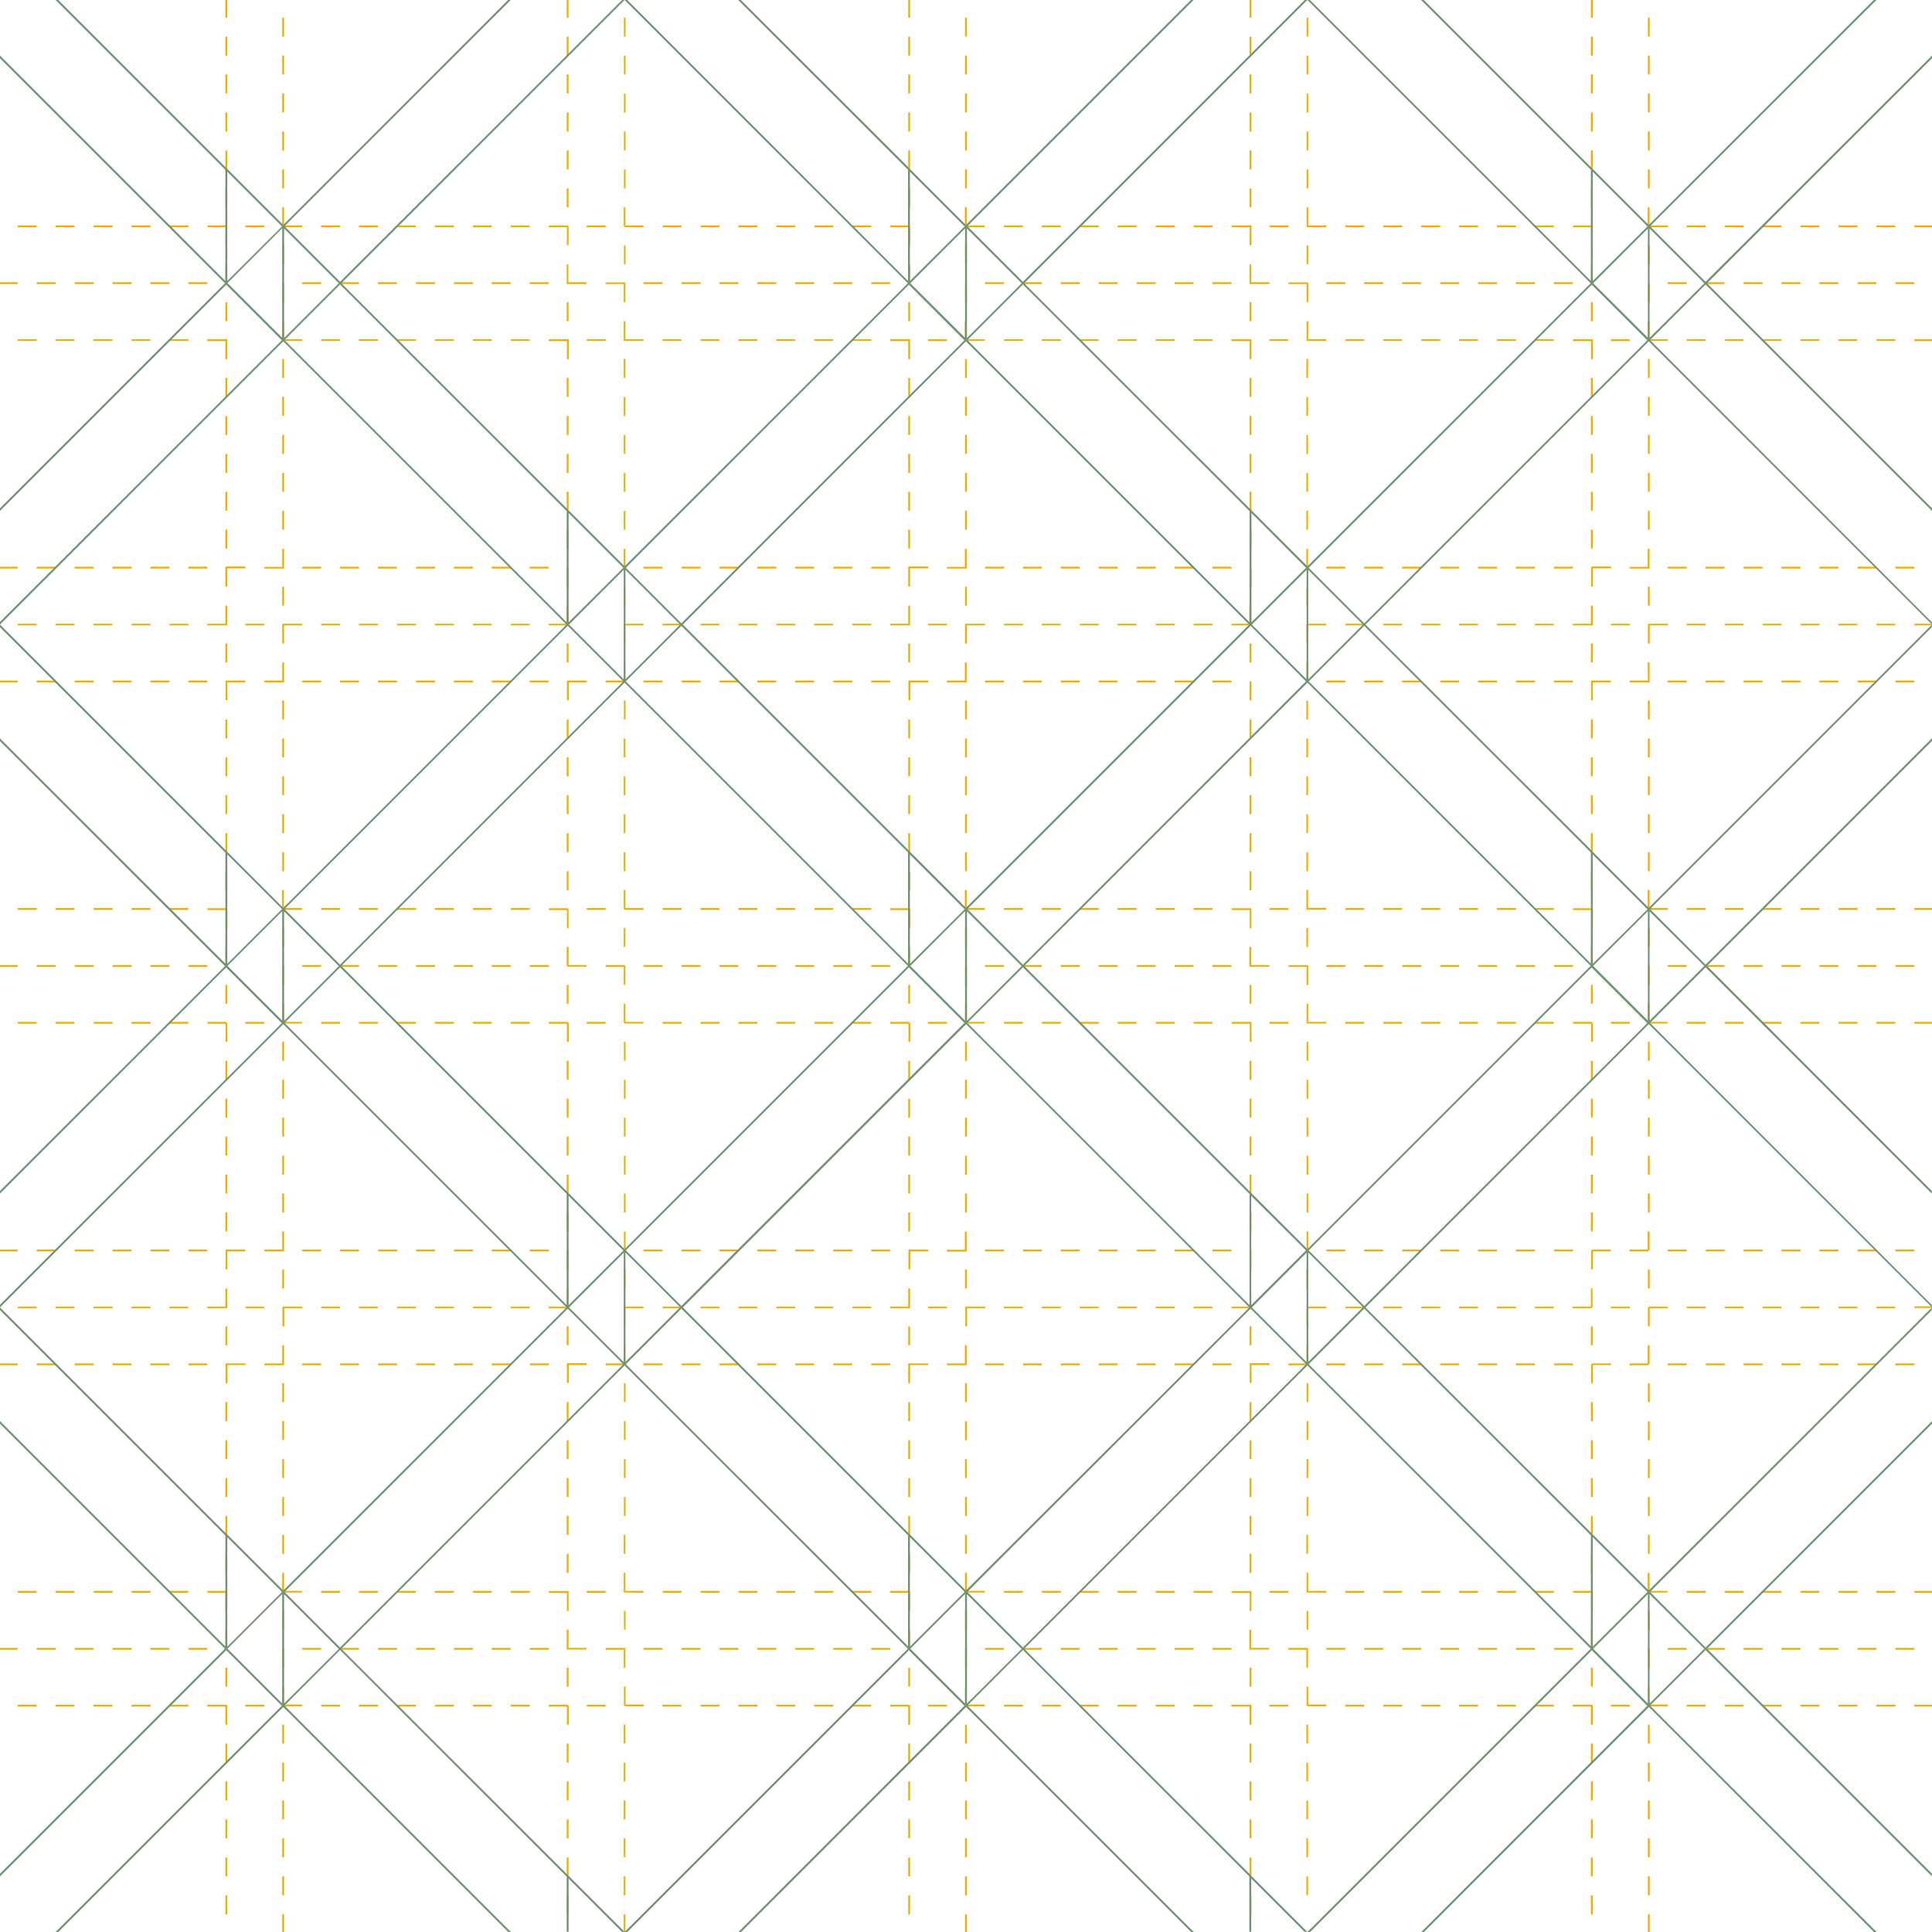 <?xml version="1.0" encoding="utf-8"?>
<!-- Generator: Adobe Illustrator 27.1.0, SVG Export Plug-In . SVG Version: 6.00 Build 0)  -->
<svg version="1.1" id="Ebene_1" xmlns="http://www.w3.org/2000/svg" xmlns:xlink="http://www.w3.org/1999/xlink" x="0px" y="0px"
	 viewBox="0 0 928.3 928.3" style="enable-background:new 0 0 928.3 928.3;" xml:space="preserve">
<style type="text/css">
	.st0{fill:#EFAF00;}
	.st1{fill:#709373;}
</style>
<path class="st0" d="M54.1,491H45v0.9h9.1V491z M109.2,473.2h-0.9v9.1h0.9V473.2z M99.6,600.4h-9.1v0.9h9.1V600.4z M109.2,455h-0.9
	v9.1h0.9V455z M81.4,600.4h-9.1v0.9h9.1V600.4z M90.5,491h-9.1v0.9h9.1V491z M63.2,600.4h-9.1v0.9h9.1
	C63.2,601.3,63.2,600.4,63.2,600.4z M72.3,491h-9.1v0.9h9.1V491z M109.2,436.8h-0.4v-0.4h-9.1v0.9h8.7v8.7h0.9L109.2,436.8
	L109.2,436.8z M109.2,345.7h-0.9v9.1h0.9V345.7z M109.2,418.6h-0.9v9.1h0.9V418.6z M127,491h-9.1v0.9h9.1V491z M109.2,327.9h8.7V327
	h-8.7h-0.4h-0.4v0.4v0.4v8.7h0.9L109.2,327.9L109.2,327.9z M109.2,363.9h-0.9v9.1h0.9V363.9z M109.2,400.3h-0.9v9.1h0.9V400.3z
	 M109.2,382.1h-0.9v9.1h0.9V382.1z M54.1,327.9h9.1V327h-9.1V327.9z M72.3,327.9h9.1V327h-9.1V327.9z M81.4,300.1v0.4h9.1v-0.4v-0.4
	h-9.1V300.1z M45,600.4h-9.1v0.9H45V600.4z M99.6,463.7h-9.1v0.9h9.1V463.7z M90.5,436.3h-9.1v0.9h9.1V436.3z M72.3,436.3h-9.1v0.9
	h9.1V436.3z M136.5,573.5h-0.9v9.1h0.9V573.5z M81.4,463.7h-9.1v0.9h9.1V463.7z M63.2,300.1v0.4h9.1v-0.4v-0.4h-9.1
	C63.2,299.7,63.2,300.1,63.2,300.1z M35.8,491h-9.1v0.9h9.1V491z M17.6,601.3h9.1v-0.9h-9.1V601.3z M17.6,464.6h9.1v-0.9h-9.1V464.6
	z M35.8,327.9H45V327h-9.1v0.9H35.8z M17.6,327.9h9.1V327h-9.1V327.9z M44.9,300.1v0.4H54v-0.4v-0.4h-9.1V300.1z M26.7,300.1v0.4
	h9.1v-0.4v-0.4h-9.1C26.7,299.7,26.7,300.1,26.7,300.1z M218.1,436.3H209v0.9h9.1V436.3z M263.7,463.7h-9.1v0.9h9.1V463.7z
	 M273.2,382.1h-0.9v9.1h0.9V382.1z M254.5,436.3h-9.1v0.9h9.1V436.3z M273.2,400.3h-0.9v9.1h0.9V400.3z M273.2,418.6h-0.9v9.1h0.9
	V418.6z M245.4,463.7h-9.1v0.9h9.1V463.7z M227.2,463.7h-9.1v0.9h9.1V463.7z M63.2,463.7h-9.1v0.9h9.1
	C63.2,464.6,63.2,463.7,63.2,463.7z M236.3,436.3h-9.1v0.9h9.1V436.3z M272.3,209h0.9v-9.1h-0.9V209z M272.3,190.7h0.9v-9.1h-0.9
	V190.7z M272.3,227.2h0.9v-9.1h-0.9V227.2z M136.5,555.3h-0.9v9.1h0.9V555.3z M272.3,245.4h0.9v-9.1h-0.9V245.4z M273.2,345.7h-0.9
	v9.1h0.9V345.7z M273.2,309.2h-0.9v9.1h0.9V309.2z M273.2,327.9h8.7V327h-8.7h-0.4h-0.4v0.4v0.4v8.7h0.9v-8.6H273.2z M273.2,363.9
	h-0.9v9.1h0.9V363.9z M135.6,363.9h0.9v-9.1h-0.9V363.9z M145.2,491h-8.7v-8.7h-0.9v9.1h0.4v0.4h9.1L145.2,491L145.2,491z
	 M136.5,336.6h-0.9v9.1h0.9V336.6z M135.6,382.1h0.9V373h-0.9V382.1z M136.5,537h-0.9v9.1h0.9V537z M135.6,400.3h0.9v-9.1h-0.9
	V400.3z M136.5,518.8h-0.9v9.1h0.9V518.8z M136.5,500.6h-0.9v9.1h0.9V500.6z M209,463.7h-9.1v0.9h9.1V463.7z M190.8,463.7h-9.1v0.9
	h9.1V463.7z M163.4,464.6h9.1v-0.9h-9.1V464.6z M199.9,436.3h-9.1v0.9h9.1V436.3z M135.6,436.8h0.4v0.4h9.1v-0.9h-8.7v-8.7h-0.9
	L135.6,436.8L135.6,436.8z M181.6,436.3h-9.1v0.9h9.1V436.3z M135.6,418.6h0.9v-9.1h-0.9V418.6z M273.2,445.9v-9.1h-0.4v-0.4h-9.1
	v0.9h8.7v8.7h0.8V445.9z M437.3,527.9h-0.9v9.1h0.9V527.9z M600.4,154.3h0.9v-9.1h-0.9V154.3z M609.9,163.8h9.1V163h-9.1V163.8z
	 M619.1,436.3H610v0.9h9.1V436.3z M591.7,163v0.9h8.7v8.7h0.9v-8.7v-0.4V163h-0.4h-0.4H591.7z M582.6,136.5h9.1v-0.9h-9.1V136.5z
	 M601.3,491.9v-0.4V491h-0.4h-0.4h-8.7v0.9h8.7v8.7h0.9L601.3,491.9L601.3,491.9z M601.3,473.2h-0.9v9.1h0.9V473.2z M609.9,464.6
	v-0.9h-8.7V455h-0.9v8.7v0.4v0.4h0.4h0.4h8.8V464.6z M537,163.8h9.1V163H537V163.8z M546.2,136.5h9.1v-0.9h-9.1V136.5z M54.1,436.3
	H45v0.9h9.1V436.3z M546.2,273.2h9.1v-0.9h-9.1V273.2z M601.3,509.7h-0.9v9.1h0.9V509.7z M555.3,163.8h9.1V163h-9.1V163.8z
	 M564.4,273.2h9.1v-0.9h-9.1V273.2z M573.5,163.8h9.1V163h-9.1V163.8z M564.4,136.5h9.1v-0.9h-9.1V136.5z M601.3,564.4h-0.9v9.1h0.9
	V564.4z M546.2,491H537v0.9h9.1V491H546.2z M527.9,491h-9.1v0.9h9.1V491z M537,600.4h-9.1v0.9h9.1V600.4z M555.3,600.4h-9.1v0.9h9.1
	V600.4z M564.4,491h-9.1v0.9h9.1V491z M500.6,600.4h-9.1v0.9h9.1V600.4z M518.8,600.4h-9.1v0.9h9.1V600.4z M509.7,491h-9.1v0.9h9.1
	V491z M573.5,600.4h-9.1v0.9h9.1V600.4z M601.3,527.9h-0.9v9.1h0.9V527.9z M601.3,582.6h-0.9v9.1h0.9V582.6z M601.3,546.1h-0.9v9.1
	h0.9V546.1z M527.9,136.5h9.1v-0.9h-9.1V136.5z M601.3,600.8h-0.9v9.1h0.9V600.8z M582.6,491h-9.1v0.9h9.1V491z M591.7,600.4h-9.1
	v0.9h9.1V600.4z M582.6,273.2h9.1v-0.9h-9.1V273.2z M135.6,619.1h0.9V610h-0.9V619.1z M109.2,564.4h-0.9v9.1h0.9V564.4z
	 M437.3,509.7h-0.9v9.1h0.9V509.7z M109.2,546.1h-0.9v9.1h0.9V546.1z M108.3,591.7h0.9v-9.1h-0.9V591.7z M437.3,491.5h-0.4V491h-9.1
	v0.9h8.7v8.7h0.9v-9.1H437.3z M273.2,619.1h-0.9v8.7h-8.7v0.4v0.4h9.1v-0.4l0,0h0.4v-9.1H273.2z M272.3,646.4h0.9v-9.1h-0.9V646.4z
	 M136.5,600.8v-0.4v-8.7h-0.9v8.7H127v0.9h8.7h0.4h0.4L136.5,600.8L136.5,600.8z M45,463.7h-9.1v0.9H45V463.7z M90.5,327.9h9.1V327
	h-9.1V327.9z M108.3,318.3h0.9v-9.1h-0.9V318.3z M35.8,436.3h-9.1v0.9h9.1V436.3z M109.2,509.7h-0.9v9.1h0.9V509.7z M109.2,527.9
	h-0.9v9.1h0.9V527.9z M109.2,491.5h-0.4V491h-9.1v0.9h8.7v8.7h0.9L109.2,491.5L109.2,491.5z M109.2,300.1v-0.4V291h-0.9v8.7h-8.7
	v0.4v0.4h8.7h0.4h0.4L109.2,300.1L109.2,300.1z M473.3,327.9h9.1V327h-9.1V327.9z M500.6,163.8h9.1V163h-9.1V163.8z M491.5,273.2
	h9.1v-0.9h-9.1V273.2z M272.3,263.6h0.9v-9.1h-0.9V263.6z M482.4,163.8h9.1V163h-9.1V163.8z M509.7,136.5h9.1v-0.9h-9.1L509.7,136.5
	L509.7,136.5z M518.8,163.8h9.1V163h-9.1V163.8z M473.3,136.5h9.1v-0.9h-9.1V136.5z M509.7,273.2h9.1v-0.9h-9.1L509.7,273.2
	L509.7,273.2z M491.5,136.5h9.1v-0.9h-9.1V136.5z M436.4,591.7h0.9v-9.1h-0.9V591.7z M437.3,546.1h-0.9v9.1h0.9V546.1z M437.3,564.4
	h-0.9v9.1h0.9V564.4z M463.7,327H455v0.9h8.7h0.4h0.4v-0.4V327v-8.7h-0.9v8.7H463.7z M527.9,273.2h9.1v-0.9h-9.1V273.2z
	 M445.9,300.1v0.4h9.1v-0.4v-0.4h-9.1V300.1z M473.3,273.2h9.1v-0.9h-9.1V273.2z M281.9,463.7h-8.7V455h-0.9v9.1h0.4v0.4h9.1v-0.8
	H281.9z M373,600.4h-9.1v0.9h9.1V600.4z M354.8,300.1v0.4h9.1v-0.4v-0.4h-9.1V300.1z M363.9,491h-9.1v0.9h9.1V491z M391.2,600.4
	h-9.1v0.9h9.1V600.4z M400.4,491h-9.1v0.9h9.1V491z M354.8,600.4h-9.1v0.9h9.1V600.4z M336.6,600.4h-9.1v0.9h9.1V600.4z
	 M437.3,382.1h-0.9v9.1h0.9V382.1z M345.7,491h-9.1v0.9h9.1V491z M437.3,436.8h-0.4v-0.4h-9.1v0.9h8.7v8.7h0.9v-9.2H437.3z
	 M437.3,418.6h-0.9v9.1h0.9V418.6z M437.3,455h-0.9v9.1h0.9V455z M409.5,600.4h-9.1v0.9h9.1V600.4z M437.3,400.3h-0.9v9.1h0.9V400.3
	z M418.6,491h-9.1v0.9h9.1V491z M427.7,600.4h-9.1v0.9h9.1V600.4z M437.3,473.2h-0.9v9.1h0.9V473.2z M327.5,491h-9.1v0.9h9.1V491z
	 M318.3,600.4h-9.1v0.9h9.1V600.4z M309.2,464.6h9.1v-0.9h-9.1V464.6z M309.2,327.9h9.1V327h-9.1V327.9z M299.7,455h0.4h0.4v-9.1
	h-0.4h-0.4V455z M300.6,619.1V610h-0.4h-0.4v9.1h0.4H300.6z M345.7,327.9h9.1V327h-9.1V327.9z M327.5,327.9h9.1V327h-9.1V327.9z
	 M336.6,300.1v0.4h9.1v-0.4v-0.4h-9.1V300.1z M318.3,300.1v0.4h9.1v-0.4v-0.4h-9.1V300.1z M272.3,281.9h0.9v-9.1h-0.9V281.9z
	 M309.2,491h-8.7v-8.7h-0.4h-0.4v9.1h0.4v0.4h9.1V491z M300.6,518.8h-0.4h-0.4v9.1h0.4h0.4V518.8z M300.6,500.6h-0.4h-0.4v9.1h0.4
	h0.4V500.6z M300.6,573.5h-0.4h-0.4v9.1h0.4h0.4V573.5z M300.6,537h-0.4h-0.4v9.1h0.4h0.4V537z M300.6,555.3h-0.4h-0.4v9.1h0.4h0.4
	V555.3z M382.1,491H373v0.9h9.1V491z M354.8,163.8h9.1V163h-9.1V163.8z M345.7,273.2h9.1v-0.9h-9.1V273.2z M363.9,273.2h9.1v-0.9
	h-9.1V273.2z M345.7,136.5h9.1v-0.9h-9.1V136.5z M363.9,136.5h9.1v-0.9h-9.1V136.5z M437.3,363.9h-0.9v9.1h0.9V363.9z M382.1,273.2
	h9.1v-0.9h-9.1V273.2z M373,163.8h9.1V163H373V163.8z M327.5,136.5h9.1v-0.9h-9.1V136.5z M299.7,181.6h0.4h0.4v-9.1h-0.4h-0.4V181.6
	z M309.2,136.5h9.1v-0.9h-9.1V136.5z M309.2,273.2h9.1v-0.9h-9.1V273.2z M299.7,199.9h0.4h0.4v-9.1h-0.4h-0.4V199.9z M327.5,273.2
	h9.1v-0.9h-9.1V273.2z M391.2,163.8h9.1V163h-9.1V163.8z M336.6,163.8h9.1V163h-9.1V163.8z M318.3,163.8h9.1V163h-9.1V163.8z
	 M382.1,136.5h9.1v-0.9h-9.1V136.5z M437.3,181.6h-0.9v9.1h0.9V181.6z M436.4,227.2h0.9v-9.1h-0.9V227.2z M436.4,245.4h0.9v-9.1
	h-0.9V245.4z M436.4,209h0.9v-9.1h-0.9V209z M436.8,272.3h-0.4v0.4v0.4v8.7h0.9v-8.7h8.7v-0.9h-8.7h-0.5V272.3z M436.4,263.6h0.9
	v-9.1h-0.9V263.6z M437.3,345.7h-0.9v9.1h0.9V345.7z M437.3,327.9h8.7V327h-8.7h-0.4h-0.4v0.4v0.4v8.7h0.9v-8.6H437.3z M436.4,136.1
	h0.9V127h-0.9V136.1z M409.5,163.8h9.1V163h-9.1V163.8z M418.6,273.2h9.1v-0.9h-9.1V273.2z M400.4,136.5h9.1v-0.9h-9.1V136.5z
	 M427.7,163v0.9h8.7v8.7h0.9v-8.7v-0.4V163h-0.4h-0.4H427.7z M436.4,154.3h0.9v-9.1h-0.9V154.3z M418.6,136.5h9.1v-0.9h-9.1V136.5z
	 M400.4,273.2h9.1v-0.9h-9.1V273.2z M300.6,591.7h-0.4h-0.4v9.1h0.4h0.4V591.7z M190.8,600.4h-9.1v0.9h9.1V600.4z M199.9,491h-9.1
	v0.9h9.1V491z M209,600.4h-9.1v0.9h9.1V600.4z M181.6,491h-9.1v0.9h9.1V491z M154.3,600.4h-9.1v0.9h9.1V600.4z M218.1,491H209v0.9
	h9.1V491z M135.6,473.2h0.9v-9.1h-0.9V473.2z M363.9,327.9h9.1V327h-9.1V327.9z M163.4,491h-9.1v0.9h9.1V491z M273.2,600.8h-0.9v9.1
	h0.9V600.8z M273.2,582.6h-0.9v9.1h0.9V582.6z M227.2,600.4h-9.1v0.9h9.1V600.4z M273.2,564.4h-0.9v9.1h0.9V564.4z M263.7,600.4
	h-9.1v0.9h9.1V600.4z M254.5,491h-9.1v0.9h9.1V491z M236.3,491h-9.1v0.9h9.1V491z M245.4,600.4h-9.1v0.9h9.1V600.4z M209,300.1v0.4
	h9.1v-0.4v-0.4H209V300.1z M236.3,327.9h9.1V327h-9.1V327.9z M199.9,327.9h9.1V327h-9.1V327.9z M227.2,300.1v0.4h9.1v-0.4v-0.4h-9.1
	V300.1z M273.2,546.1h-0.9v9.1h0.9V546.1z M218.1,327.9h9.1V327h-9.1V327.9z M272.3,299.7h-8.7v0.4v0.4h9.1v-0.4l0,0h0.4V291h-0.9
	v8.7H272.3z M254.5,327.9h9.1V327h-9.1V327.9z M245.4,300.1v0.4h9.1v-0.4v-0.4h-9.1V300.1z M190.8,300.1v0.4h9.1v-0.4v-0.4h-9.1
	V300.1z M299.7,218.1h0.4h0.4V209h-0.4h-0.4V218.1z M154.3,437.2h9.1v-0.9h-9.1V437.2z M135.6,455h0.9v-9.1h-0.9V455z M145.2,464.6
	h9.1v-0.9h-9.1V464.6z M181.6,327.9h9.1V327h-9.1V327.9z M163.4,327.9h9.1V327h-9.1V327.9z M172.5,300.1v0.4h9.1v-0.4v-0.4h-9.1
	V300.1z M172.5,600.4h-9.1v0.9h9.1V600.4z M273.2,527.9h-0.9v9.1h0.9V527.9z M327.5,436.3h-9.1v0.9h9.1V436.3z M409.5,463.7h-9.1
	v0.9h9.1V463.7z M400.4,436.3h-9.1v0.9h9.1V436.3z M382.1,436.3H373v0.9h9.1V436.3z M345.7,436.3h-9.1v0.9h9.1V436.3z M354.8,463.7
	h-9.1v0.9h9.1V463.7z M363.9,436.3h-9.1v0.9h9.1V436.3z M391.2,463.7h-9.1v0.9h9.1V463.7z M391.2,300.1v0.4h9.1v-0.4v-0.4h-9.1
	V300.1z M382.1,327.9h9.1V327h-9.1V327.9z M373,300.1v0.4h9.1v-0.4v-0.4H373V300.1z M400.4,327.9h9.1V327h-9.1V327.9z M418.6,436.3
	h-9.1v0.9h9.1V436.3z M427.7,463.7h-9.1v0.9h9.1V463.7z M409.5,300.1v0.4h9.1v-0.4v-0.4h-9.1V300.1z M373,463.7h-9.1v0.9h9.1V463.7z
	 M299.7,473.2h0.4h0.4v-9.1h-0.4l0,0v-0.4H291v0.9h8.7V473.2z M291,436.3h-9.1v0.9h9.1V436.3z M491.5,491h-9.1v0.9h9.1V491z
	 M299.7,363.9h0.4h0.4v-9.1h-0.4h-0.4V363.9z M273.2,491.5h-0.4V491h-9.1v0.9h8.7v8.7h0.9v-9.1H273.2z M273.2,509.7h-0.9v9.1h0.9
	V509.7z M300.6,345.7v-9.1h-0.4h-0.4v9.1h0.4H300.6z M273.2,473.2h-0.9v9.1h0.9V473.2z M436.4,318.3h0.9v-9.1h-0.9V318.3z
	 M336.6,463.7h-9.1v0.9h9.1V463.7z M437.3,300.1v-0.4V291h-0.9v8.7h-8.7v0.4v0.4h8.7h0.4h0.4v-0.4H437.3z M418.6,327.9h9.1V327h-9.1
	V327.9z M299.7,418.6h0.4h0.4v-9.1h-0.4h-0.4V418.6z M299.7,436.8h0.4v0.4h9.1v-0.9h-8.7v-8.7h-0.4h-0.4V436.8z M299.7,400.3h0.4
	h0.4v-9.1h-0.4h-0.4V400.3z M299.7,382.1h0.4h0.4V373h-0.4h-0.4V382.1z M154.3,300.1v0.4h9.1v-0.4v-0.4h-9.1V300.1z M919.8,600.4
	h-9.1v0.9h9.1V600.4z M892.5,136.5h9.1v-0.9h-9.1V136.5z M737.5,463.7h-9.1v0.9h9.1V463.7z M883.3,163.8h9.1V163h-9.1V163.8z
	 M919.8,463.7h-9.1v0.9h9.1V463.7z M901.6,163.8h9.1V163h-9.1V163.8z M874.2,136.5h9.1v-0.9h-9.1V136.5z M919.8,327h-9.1v0.9h9.1
	V327z M892.5,273.2h9.1v-0.9h-9.1V273.2z M874.2,273.2h9.1v-0.9h-9.1V273.2z M837.8,136.5h9.1v-0.9h-9.1V136.5z M819.5,136.5h9.1
	v-0.9h-9.1V136.5z M828.7,163.8h9.1V163h-9.1V163.8z M837.8,273.2h9.1v-0.9h-9.1V273.2z M856,273.2h9.1v-0.9H856V273.2z
	 M865.1,163.8h9.1V163h-9.1V163.8z M856,136.5h9.1v-0.9H856V136.5z M846.9,163.8h9.1V163h-9.1V163.8z M910.7,491h-9.1v0.9h9.1V491z
	 M837.8,491h-9.1v0.9h9.1V491z M791.8,473.2h0.9v-9.1h-0.9V473.2z M828.7,600.4h-9.1v0.9h9.1V600.4z M819.5,491h-9.1v0.9h9.1V491z
	 M810.4,437.2h9.1v-0.9h-9.1V437.2z M791.8,455h0.9v-9.1h-0.9V455z M801.3,464.6h9.1v-0.9h-9.1V464.6z M810.4,600.4h-9.1v0.9h9.1
	V600.4z M892.5,491h-9.1v0.9h9.1V491z M846.9,600.4h-9.1v0.9h9.1V600.4z M901.6,600.4h-9.1v0.9h9.1V600.4z M883.3,600.4h-9.1v0.9
	h9.1V600.4z M856,491h-9.1v0.9h9.1V491z M865.1,600.4H856v0.9h9.1V600.4z M874.2,491h-9.1v0.9h9.1V491z M655.5,436.3h-9.1v0.9h9.1
	V436.3z M764.4,318.3h0.9v-9.1h-0.9V318.3z M664.6,463.7h-9.1v0.9h9.1V463.7z M646.4,600.4h-9.1v0.9h9.1V600.4z M746.6,327.9h9.1
	V327h-9.1V327.9z M765.3,300.1v-0.4V291h-0.9v8.7h-8.7v0.4v0.4h8.7h0.4h0.4L765.3,300.1L765.3,300.1z M628.6,537h-0.4h-0.4v9.1h0.4
	h0.4V537z M628.6,518.8h-0.4h-0.4v9.1h0.4h0.4V518.8z M628.6,500.6h-0.4h-0.4v9.1h0.4h0.4V500.6z M637.3,491.9V491h-8.7v-8.7h-0.4
	h-0.4v8.7v0.4v0.4h0.4h0.4h8.7V491.9z M810.4,300.1v0.4h9.1v-0.4v-0.4h-9.1V300.1z M819.5,273.2h9.1v-0.9h-9.1V273.2z M701.1,463.7
	H692v0.9h9.1V463.7z M728.4,436.3h-9.1v0.9h9.1V436.3z M719.3,463.7h-9.1v0.9h9.1V463.7z M692,436.3h-9.1v0.9h9.1V436.3z
	 M673.7,436.3h-9.1v0.9h9.1V436.3z M682.9,463.7h-9.1v0.9h9.1V463.7z M710.2,436.3h-9.1v0.9h9.1V436.3z M791.8,327h-8.7v0.9h8.7h0.4
	h0.4v-0.4V327v-8.7h-0.9L791.8,327L791.8,327z M774,300.1v0.4h9.1v-0.4v-0.4H774V300.1z M801.3,327.9h9.1V327h-9.1V327.9z
	 M765.3,564.4h-0.9v9.1h0.9V564.4z M801.3,136.5h9.1v-0.9h-9.1V136.5z M801.3,273.2h9.1v-0.9h-9.1V273.2z M810.4,163.8h9.1V163h-9.1
	V163.8z M764.4,591.7h0.9v-9.1h-0.9V591.7z M765.3,509.7h-0.9v9.1h0.9V509.7z M627.7,609.9v9.1h0.4h0.4v-9.1h-0.4H627.7z
	 M628.6,573.5h-0.4h-0.4v9.1h0.4h0.4V573.5z M628.6,591.7h-0.4h-0.4v9.1h0.4h0.4V591.7z M765.3,546.1h-0.9v9.1h0.9V546.1z
	 M765.3,527.9h-0.9v9.1h0.9V527.9z M765.3,491.5h-0.4V491h-9.1v0.9h8.7v8.7h0.9v-9.1H765.3z M628.6,555.3h-0.4h-0.4v9.1h0.4h0.4
	V555.3z M910.7,273.2h9.1v-0.9h-9.1V273.2z M482.4,600.4h-9.1v0.9h9.1V600.4z M473.3,628.2v-0.4h-8.7h-0.4h-0.4v0.4v0.4v8.7h0.9
	v-8.7h8.7v-0.4H473.3z M273.2,774v-8.7v-0.4v-0.4h-0.4h-0.4h-8.7v0.9h8.7v8.7L273.2,774L273.2,774z M463.7,746.6h0.9v-9.1h-0.9
	V746.6z M436.4,646.4h0.9v-9.1h-0.9V646.4z M463.7,728.4h0.9v-9.1h-0.9V728.4z M819.5,327.9h9.1V327h-9.1V327.9z M463.7,692h0.9
	v-9.1h-0.9V692z M463.7,710.2h0.9v-9.1h-0.9V710.2z M109.2,628.2v-0.4v-8.7h-0.9v8.7h-8.7v0.4v0.4h8.7h0.4h0.4L109.2,628.2
	L109.2,628.2z M463.7,300.1v0.4v8.7h0.9v-8.7h8.7v-0.4v-0.4h-8.7h-0.4h-0.4v0.4H463.7z M464.6,281.9h-0.9v9.1h0.9V281.9z M272.3,127
	v8.7v0.4v0.4h0.4h0.4h8.7v-0.9h-8.7V127H272.3z M300.1,154.3h-0.4v8.7v0.4v0.4h0.4h0.4h8.7V163h-8.7v-8.7H300.1z M136.5,281.9h-0.9
	v9.1h0.9V281.9z M108.3,646.4h0.9v-9.1h-0.9V646.4z M135.6,300.1v0.4v8.7h0.9v-8.7h8.7v-0.4v-0.4h-8.7h-0.4h-0.4v0.4H135.6z
	 M601.3,774v-8.7v-0.4v-0.4h-0.4h-0.4h-8.7v0.9h8.7v8.7L601.3,774L601.3,774z M473.3,764.4h-8.7v-8.7h-0.9v9.1h0.4v0.4h9.1v-0.8
	H473.3z M792.7,664.6h-0.9v9.1h0.9V664.6z M801.3,764.4h-8.7v-8.7h-0.9v9.1h0.4v0.4h9.1v-0.8H801.3z M791.8,710.2h0.9v-9.1h-0.9
	V710.2z M791.8,801.3h0.9v-9.1h-0.9V801.3z M910.7,108.3h-9.1v0.9h9.1V108.3z M791.8,728.4h0.9v-9.1h-0.9V728.4z M792.7,774h-0.9
	v9.1h0.9V774z M791.8,692h0.9v-9.1h-0.9V692z M464.6,774h-0.9v9.1h0.9V774z M463.7,801.3h0.9v-9.1h-0.9V801.3z M600.4,127v8.7v0.4
	v0.4h0.4h0.4h8.7v-0.9h-8.7V127H600.4z M764.4,646.4h0.9v-9.1h-0.9V646.4z M791.8,746.6h0.9v-9.1h-0.9V746.6z M801.3,628.2v-0.4
	h-9.1v0.4h-0.4v9.1h0.9v-8.7h8.7v-0.4H801.3z M765.3,619.1h-0.9v8.7h-8.7v0.4v0.4h9.1v-0.4l0,0h0.4v-9.1H765.3z M464.6,664.6h-0.9
	v9.1h0.9V664.6z M901.6,463.7h-9.1v0.9h9.1V463.7z M892.5,436.3h-9.1v0.9h9.1V436.3z M883.3,463.7h-9.1v0.9h9.1V463.7z M892.5,327.9
	h9.1V327h-9.1V327.9z M910.7,436.3h-9.1v0.9h9.1V436.3z M856,436.3h-9.1v0.9h9.1V436.3z M874.2,436.3h-9.1v0.9h9.1V436.3z
	 M865.1,463.7H856v0.9h9.1V463.7z M828.7,300.1v0.4h9.1v-0.4v-0.4h-9.1V300.1z M856,327.9h9.1V327H856V327.9z M837.8,327.9h9.1V327
	h-9.1V327.9z M910.7,300.1v-0.4h-9.1v0.4v0.4h9.1V300.1z M846.9,463.7h-9.1v0.9h9.1V463.7z M846.9,300.1v0.4h9.1v-0.4v-0.4h-9.1
	V300.1z M883.3,300.1v0.4h9.1v-0.4v-0.4h-9.1V300.1z M874.2,327.9h9.1V327h-9.1V327.9z M865.1,300.1v0.4h9.1v-0.4v-0.4h-9.1V300.1z
	 M791.8,363.9h0.9v-9.1h-0.9V363.9z M792.7,518.8h-0.9v9.1h0.9V518.8z M792.7,537h-0.9v9.1h0.9V537z M801.3,491h-8.7v-8.7h-0.9v9.1
	h0.4v0.4h9.1V491H801.3z M792.7,500.6h-0.9v9.1h0.9V500.6z M791.8,582.6h0.9v-9.1h-0.9V582.6z M792.7,555.3h-0.9v9.1h0.9V555.3z
	 M791.8,300.1v0.4v8.7h0.9v-8.7h8.7v-0.4v-0.4h-8.7h-0.4h-0.4L791.8,300.1L791.8,300.1z M819.5,464.6h9.1v-0.9h-9.1V464.6z
	 M792.7,281.9h-0.9v9.1h0.9V281.9z M791.8,436.8h0.4v0.4h9.1v-0.9h-8.7v-8.7h-0.9v9.2H791.8z M837.8,436.3h-9.1v0.9h9.1V436.3z
	 M791.8,418.6h0.9v-9.1h-0.9V418.6z M791.8,400.3h0.9v-9.1h-0.9V400.3z M792.7,336.6h-0.9v9.1h0.9V336.6z M791.8,382.1h0.9V373h-0.9
	V382.1z M628.2,154.3h-0.4v8.7v0.4v0.4h0.4h0.4h8.7V163h-8.7v-8.7H628.2z M437.3,628.2v-0.4v-8.7h-0.9v8.7h-8.7v0.4v0.4h8.7h0.4h0.4
	v-0.4H437.3z M463.7,418.6h0.9v-9.1h-0.9V418.6z M463.7,382.1h0.9V373h-0.9V382.1z M463.7,400.3h0.9v-9.1h-0.9V400.3z M463.7,363.9
	h0.9v-9.1h-0.9V363.9z M464.6,336.6h-0.9v9.1h0.9V336.6z M464.6,537h-0.9v9.1h0.9V537z M464.6,518.8h-0.9v9.1h0.9V518.8z
	 M464.6,500.6h-0.9v9.1h0.9V500.6z M473.3,491h-8.7v-8.7h-0.9v9.1h0.4v0.4h9.1V491H473.3z M601.3,445.9v-8.7v-0.4v-0.4h-0.4h-0.4
	h-8.7v0.9h8.7v8.7h0.8V445.9z M600.4,281.9h0.9v-9.1h-0.9V281.9z M600.4,245.4h0.9v-9.1h-0.9V245.4z M600.4,299.7h-8.7v0.4v0.4h9.1
	v-0.4l0,0h0.4V291h-0.9v8.7H600.4z M600.4,263.6h0.9v-9.1h-0.9V263.6z M600.4,209h0.9v-9.1h-0.9V209z M601.3,181.6h-0.9v9.1h0.9
	V181.6z M600.4,227.2h0.9v-9.1h-0.9V227.2z M463.7,436.8h0.4v0.4h9.1v-0.9h-8.7v-8.7h-0.9v9.2H463.7z M627.7,327.4h0.4h0.4v-9.1
	h-0.4h-0.4V327.4z M627.7,345.7h0.4h0.4v-9.1h-0.4h-0.4V345.7z M463.7,582.6h0.9v-9.1h-0.9V582.6z M627.7,400.3h0.4h0.4v-9.1h-0.4
	h-0.4V400.3z M627.7,382.1h0.4h0.4V373h-0.4h-0.4V382.1z M627.7,309.2h0.4h0.4v-8.7h8.7v-0.4v-0.4h-9.1v0.4h-0.4L627.7,309.2
	L627.7,309.2z M627.7,272.8h0.4h0.4v-9.1h-0.4h-0.4V272.8z M627.7,291h0.4h0.4v-9.1h-0.4h-0.4V291z M627.7,363.9h0.4h0.4v-9.1h-0.4
	h-0.4V363.9z M600.4,646.4h0.9v-9.1h-0.9V646.4z M464.6,555.3h-0.9v9.1h0.9V555.3z M601.3,619.1h-0.9v8.7h-8.7v0.4v0.4h9.1v-0.4l0,0
	h0.4v-9.1H601.3z M627.7,418.6h0.4h0.4v-9.1h-0.4h-0.4V418.6z M627.7,436.3v0.4v0.4h0.4h0.4h8.7v-0.9h-8.7v-8.7h-0.4h-0.4V436.3z
	 M619.1,463.7v0.9h8.7v8.7h0.4h0.4v-8.7v-0.4v-0.4h-0.4h-0.4h-8.7V463.7z M627.7,455h0.4h0.4v-9.1h-0.4h-0.4V455z M601.3,327.4h-0.9
	v9.1h0.9V327.4z M518.8,300.1v0.4h9.1v-0.4v-0.4h-9.1V300.1z M546.2,327.9h9.1V327h-9.1V327.9z M537,300.1v0.4h9.1v-0.4v-0.4H537
	V300.1z M527.9,327.9h9.1V327h-9.1V327.9z M555.3,300.1v0.4h9.1v-0.4v-0.4h-9.1V300.1z M582.6,327.9h9.1V327h-9.1V327.9z
	 M564.4,327.9h9.1V327h-9.1V327.9z M573.5,300.1v0.4h9.1v-0.4v-0.4h-9.1V300.1z M500.6,300.1v0.4h9.1v-0.4v-0.4h-9.1V300.1z
	 M473.3,464.6h9.1v-0.9h-9.1V464.6z M482.4,437.2h9.1v-0.9h-9.1V437.2z M463.7,455h0.9v-9.1h-0.9V455z M509.7,327.9h9.1V327h-9.1
	L509.7,327.9L509.7,327.9z M463.7,473.2h0.9v-9.1h-0.9V473.2z M601.3,309.2h-0.9v9.1h0.9V309.2z M491.5,327.9h9.1V327h-9.1V327.9z
	 M482.4,300.1v0.4h9.1v-0.4v-0.4h-9.1V300.1z M573.5,463.7h-9.1v0.9h9.1V463.7z M546.2,436.3H537v0.9h9.1v-0.9H546.2z M555.3,463.7
	h-9.1v0.9h9.1V463.7z M537,463.7h-9.1v0.9h9.1V463.7z M564.4,436.3h-9.1v0.9h9.1V436.3z M491.5,464.6h9.1v-0.9h-9.1V464.6z
	 M509.7,436.3h-9.1v0.9h9.1V436.3z M518.8,463.7h-9.1v0.9h9.1V463.7z M527.9,436.3h-9.1v0.9h9.1V436.3z M627.7,254.5h0.4h0.4v-9.1
	h-0.4h-0.4V254.5z M601.3,363.9h-0.9v9.1h0.9V363.9z M601.3,382.1h-0.9v9.1h0.9V382.1z M601.3,345.7h-0.9v9.1h0.9V345.7z
	 M601.3,400.3h-0.9v9.1h0.9V400.3z M591.7,463.7h-9.1v0.9h9.1V463.7z M601.3,418.6h-0.9v9.1h0.9V418.6z M582.6,436.3h-9.1v0.9h9.1
	V436.3z M710.2,136.5h9.1v-0.9h-9.1V136.5z M728.4,491h-9.1v0.9h9.1V491z M710.2,491h-9.1v0.9h9.1V491z M719.3,600.4h-9.1v0.9h9.1
	V600.4z M737.5,600.4h-9.1v0.9h9.1V600.4z M682.9,600.4h-9.1v0.9h9.1V600.4z M701.1,600.4H692v0.9h9.1V600.4z M746.6,491h-9.1v0.9
	h9.1V491z M692,491h-9.1v0.9h9.1V491z M765.3,436.8h-0.4v-0.4h-9.1v0.9h8.7v8.7h0.9v-9.2H765.3z M765.3,382.1h-0.9v9.1h0.9V382.1z
	 M765.3,400.3h-0.9v9.1h0.9V400.3z M765.3,363.9h-0.9v9.1h0.9V363.9z M765.3,345.7h-0.9v9.1h0.9V345.7z M765.3,455h-0.9v9.1h0.9V455
	z M765.3,473.2h-0.9v9.1h0.9V473.2z M673.7,491h-9.1v0.9h9.1V491z M755.8,600.4h-9.1v0.9h9.1V600.4z M765.3,418.6h-0.9v9.1h0.9
	V418.6z M682.9,300.1v0.4h9.1v-0.4v-0.4h-9.1V300.1z M701.1,300.1v0.4h9.1v-0.4v-0.4h-9.1V300.1z M692,327.9h9.1V327H692V327.9z
	 M719.3,300.1v0.4h9.1v-0.4v-0.4h-9.1V300.1z M710.2,327.9h9.1V327h-9.1V327.9z M755.8,463.7h-9.1v0.9h9.1V463.7z M728.4,327.9h9.1
	V327h-9.1V327.9z M664.6,600.4h-9.1v0.9h9.1V600.4z M737.5,300.1v0.4h9.1v-0.4v-0.4h-9.1V300.1z M637.3,464.6h9.1v-0.9h-9.1V464.6z
	 M655.5,491h-9.1v0.9h9.1V491z M637.3,327.9h9.1V327h-9.1V327.9z M655.5,327.9h9.1V327h-9.1V327.9z M646.4,300.1v0.4h9.1v-0.4v-0.4
	h-9.1V300.1z M664.6,300.1v0.4h9.1v-0.4v-0.4h-9.1V300.1z M673.7,327.9h9.1V327h-9.1V327.9z M764.9,272.3h-0.4v0.4v0.4v8.7h0.9v-8.7
	h8.7v-0.9h-8.7h-0.5V272.3z M673.7,273.2h9.1v-0.9h-9.1V273.2z M682.9,163.8h9.1V163h-9.1V163.8z M673.7,136.5h9.1v-0.9h-9.1V136.5z
	 M664.6,163.8h9.1V163h-9.1V163.8z M692,273.2h9.1v-0.9H692V273.2z M655.5,136.5h9.1v-0.9h-9.1V136.5z M701.1,163.8h9.1V163h-9.1
	V163.8z M692,136.5h9.1v-0.9H692V136.5z M710.2,273.2h9.1v-0.9h-9.1V273.2z M627.7,199.9h0.4h0.4v-9.1h-0.4h-0.4V199.9z
	 M627.7,218.1h0.4h0.4V209h-0.4h-0.4V218.1z M655.5,273.2h9.1v-0.9h-9.1V273.2z M627.7,181.6h0.4h0.4v-9.1h-0.4h-0.4V181.6z
	 M646.4,163.8h9.1V163h-9.1V163.8z M637.3,136.5h9.1v-0.9h-9.1V136.5z M765.3,327.9h8.7V327h-8.7h-0.4h-0.4v0.4v0.4v8.7h0.9
	L765.3,327.9L765.3,327.9z M637.3,273.2h9.1v-0.9h-9.1V273.2z M764.4,245.4h0.9v-9.1h-0.9V245.4z M764.4,263.6h0.9v-9.1h-0.9V263.6z
	 M746.6,436.3h-9.1v0.9h9.1V436.3z M764.4,227.2h0.9v-9.1h-0.9V227.2z M627.7,236.3h0.4h0.4v-9.1h-0.4h-0.4V236.3z M764.4,154.3h0.9
	v-9.1h-0.9V154.3z M765.3,181.6h-0.9v9.1h0.9V181.6z M764.4,209h0.9v-9.1h-0.9V209z M764.4,136.1h0.9V127h-0.9V136.1z M728.4,273.2
	h9.1v-0.9h-9.1V273.2z M719.3,163.8h9.1V163h-9.1V163.8z M755.8,163v0.9h8.7v8.7h0.9v-8.7v-0.4V163H765h-0.4H755.8z M728.4,136.5
	h9.1v-0.9h-9.1V136.5z M746.6,136.5h9.1v-0.9h-9.1V136.5z M737.5,163.8h9.1V163h-9.1V163.8z M746.6,273.2h9.1v-0.9h-9.1V273.2z
	 M227.2,655.1h-9.1v0.9h9.1V655.1z M81.4,820h9.1v-0.9h-9.1V820z M8.5,791.8H0v0.9h8.5V791.8z M8.5,600.4H0v0.9h8.5V600.4z
	 M8.5,765.3h9.1v-0.9H8.5V765.3z M8.5,463.7H0v0.9h8.5V463.7z M136.5,190.7h-0.9v9.1h0.9V190.7z M8.5,135.6H0v0.9h8.5V135.6z
	 M8.5,272.3H0v0.9h8.5V272.3z M26.7,791.8h-9.1v0.9h9.1V791.8z M63.2,791.8h-9.1v0.9h9.1C63.2,792.7,63.2,791.8,63.2,791.8z
	 M44.9,820H54v-0.9h-9.1V820z M63.2,820h9.1v-0.9h-9.1C63.2,819.1,63.2,820,63.2,820z M8.5,820h9.1v-0.9H8.5V820z M81.4,791.8h-9.1
	v0.9h9.1V791.8z M17.6,108.3H8.5v0.9h9.1V108.3z M45,791.8h-9.1v0.9H45V791.8z M26.7,820h9.1v-0.9h-9.1
	C26.7,819.1,26.7,820,26.7,820z M8.5,655.1H0v0.9h8.5V655.1z M127,108.3h-9.1v0.9h9.1V108.3z M109.2,0h-0.9v8.5h0.9V0z M127,273.2
	h8.7h0.4h0.4v-0.4v-0.4v-8.7h-0.9v8.7H127V273.2z M109.2,17.6h-0.9v9.1h0.9V17.6z M109.2,35.8h-0.9v9.1h0.9V35.8z M136.5,209h-0.9
	v9.1h0.9V209z M136.5,227.2h-0.9v9.1h0.9V227.2z M136.5,245.4h-0.9v9.1h0.9V245.4z M54.1,108.3H45v0.9h9.1V108.3z M90.5,108.3h-9.1
	v0.9h9.1V108.3z M72.3,108.3h-9.1v0.9h9.1V108.3z M35.8,108.3h-9.1v0.9h9.1V108.3z M108.3,117.8h0.9v-9.1h-0.4v-0.4h-9.1v0.9h8.7
	L108.3,117.8L108.3,117.8z M109.2,72.3h-0.9v9.1h0.9V72.3z M109.2,54.1h-0.9v9.1h0.9V54.1z M109.2,90.5h-0.9v9.1h0.9V90.5z M8.5,327
	H0v0.9h8.5V327z M135.6,856h0.9v-9.1h-0.9V856z M135.6,928.4H127v0.9h9.1v-0.4h0.4v-9.1h-0.9V928.4z M135.6,837.8h0.9v-9.1h-0.9
	V837.8z M154.3,791.8h-9.1v0.9h9.1V791.8z M135.6,892.4h0.9v-9.1h-0.9V892.4z M135.6,910.7h0.9v-9.1h-0.9V910.7z M154.3,820h9.1
	v-0.9h-9.1V820z M99.6,791.8h-9.1v0.9h9.1V791.8z M136.5,810.4h-0.9v9.1h0.4v0.4h9.1V819h-8.7L136.5,810.4L136.5,810.4z
	 M172.5,791.8h-9.1v0.9h9.1V791.8z M227.2,791.8h-9.1v0.9h9.1V791.8z M227.2,820h9.1v-0.9h-9.1V820z M209,791.8h-9.1v0.9h9.1V791.8z
	 M209,820h9.1v-0.9H209V820z M172.5,820h9.1v-0.9h-9.1V820z M190.8,820h9.1v-0.9h-9.1V820z M190.8,791.8h-9.1v0.9h9.1V791.8z
	 M135.6,874.2h0.9v-9.1h-0.9V874.2z M108.3,792.2h0.9v-9.1h-0.9V792.2z M108.3,819.1h-8.7v0.9h8.7v8.7h0.9V820v-0.4v-0.4h-0.4
	L108.3,819.1L108.3,819.1z M108.3,810.4h0.9v-9.1h-0.9V810.4z M108.3,865.1h0.9V856h-0.9V865.1z M108.3,846.9h0.9v-9.1h-0.9V846.9z
	 M108.3,919.8h0.9v-9.1h-0.9V919.8z M108.3,883.3h0.9v-9.1h-0.9V883.3z M108.3,901.6h0.9v-9.1h-0.9V901.6z M108.3,755.7h0.9v-9.1
	h-0.9V755.7z M108.3,682.8h0.9v-9.1h-0.9V682.8z M108.3,701.1h0.9V692h-0.9V701.1z M108.7,764.4h-9.1v0.9h8.7v8.7h0.9v-9.1h-0.4
	L108.7,764.4L108.7,764.4z M117.9,655.1h-8.7h-0.4h-0.4v0.4v0.4v8.7h0.9v-8.7h8.7L117.9,655.1L117.9,655.1z M127,819.1h-9.1v0.9h9.1
	V819.1z M108.3,737.5h0.9v-9.1h-0.9V737.5z M108.3,719.3h0.9v-9.1h-0.9V719.3z M564.4,108.3h-9.1v0.9h9.1V108.3z M437.3,17.6h-0.9
	v9.1h0.9V17.6z M464.6,245.4h-0.9v9.1h0.9V245.4z M455,163h-9.1v0.9h9.1V163z M437.3,0h-0.9v8.5h0.9V0z M455,273.2h8.7h0.4h0.4v-0.4
	v-0.4v-8.7h-0.9v8.7H455V273.2z M464.6,190.7h-0.9v9.1h0.9V190.7z M464.6,209h-0.9v9.1h0.9V209z M464.6,227.2h-0.9v9.1h0.9V227.2z
	 M464.6,172.5h-0.9v9.1h0.9V172.5z M418.6,108.3h-9.1v0.9h9.1V108.3z M400.4,108.3h-9.1v0.9h9.1V108.3z M382.1,108.3H373v0.9h9.1
	V108.3z M436.4,117.8h0.9v-9.1h-0.4v-0.4h-9.1v0.9h8.7v8.6H436.4z M437.3,35.8h-0.9v9.1h0.9V35.8z M437.3,54.1h-0.9v9.1h0.9V54.1z
	 M437.3,72.3h-0.9v9.1h0.9V72.3z M437.3,90.5h-0.9v9.1h0.9V90.5z M464.1,163.8h9.1V163h-8.7v-8.7h-0.9v9.1h0.4v0.4H464.1z
	 M509.7,108.3h-9.1v0.9h9.1V108.3z M527.9,108.3h-9.1v0.9h9.1V108.3z M491.5,108.3h-9.1v0.9h9.1V108.3z M546.2,108.3H537v0.9h9.1
	v-0.9H546.2z M464.6,8.5h-0.9v9.1h0.9V8.5z M600.4,117.8h0.9v-8.7v-0.4v-0.4h-0.4h-0.4h-8.7v0.9h8.7L600.4,117.8L600.4,117.8z
	 M582.6,108.3h-9.1v0.9h9.1V108.3z M245.4,791.8h-9.1v0.9h9.1V791.8z M464.6,63.2h-0.9v9.1h0.9V63.2z M464.1,109.2h9.1v-0.9h-8.7
	v-8.7h-0.9v9.1h0.4v0.5H464.1z M464.6,26.7h-0.9v9.1h0.9V26.7z M464.6,136.1h-0.9v9.1h0.9V136.1z M464.6,117.8h-0.9v9.1h0.9V117.8z
	 M464.6,44.9h-0.9V54h0.9V44.9z M363.9,108.3h-9.1v0.9h9.1V108.3z M464.6,81.4h-0.9v9.1h0.9V81.4z M218.1,108.3H209v0.9h9.1V108.3z
	 M199.9,108.3h-9.1v0.9h9.1V108.3z M181.6,108.3h-9.1v0.9h9.1V108.3z M163.4,108.3h-9.1v0.9h9.1V108.3z M136.5,8.5h-0.9v9.1h0.9V8.5
	z M254.5,108.3h-9.1v0.9h9.1V108.3z M136.5,26.7h-0.9v9.1h0.9V26.7z M136.5,172.5h-0.9v9.1h0.9V172.5z M236.3,108.3h-9.1v0.9h9.1
	V108.3z M272.3,117.8h0.9v-9.1h-0.4v-0.4h-9.1v0.9h8.7v8.6H272.3z M136.5,117.8h-0.9v9.1h0.9V117.8z M136.5,136.1h-0.9v9.1h0.9
	V136.1z M136.1,163.8h9.1V163h-8.7v-8.7h-0.9v9.1h0.4L136.1,163.8L136.1,163.8z M136.1,109.2h9.1v-0.9h-8.7v-8.7h-0.9v9.1h0.4
	L136.1,109.2L136.1,109.2z M136.5,63.2h-0.9v9.1h0.9V63.2z M136.5,81.4h-0.9v9.1h0.9V81.4z M136.5,44.9h-0.9V54h0.9V44.9z
	 M300.6,17.6V8.5h-0.4h-0.4v9.1h0.4H300.6z M300.6,127v-9.1h-0.4h-0.4v9.1h0.4H300.6z M300.6,72.3v-9.1h-0.4h-0.4v9.1h0.4H300.6z
	 M300.1,109.2h9.1v-0.9h-8.7v-8.7h-0.4h-0.4v9.1h0.4V109.2z M299.7,236.3h0.4h0.4v-9.1h-0.4h-0.4V236.3z M300.6,90.5v-9.1h-0.4h-0.4
	v9.1h0.4H300.6z M327.5,108.3h-9.1v0.9h9.1V108.3z M273.2,90.5h-0.9v9.1h0.9V90.5z M345.7,108.3h-9.1v0.9h9.1V108.3z M300.6,35.8
	v-9.1h-0.4h-0.4v9.1h0.4H300.6z M273.2,54.1h-0.9v9.1h0.9V54.1z M273.2,35.8h-0.9v9.1h0.9V35.8z M291,136.5h8.7v8.7h0.4h0.4v-8.7
	v-0.4v-0.4h-0.4h-0.4H291V136.5z M273.2,72.3h-0.9v9.1h0.9V72.3z M273.2,17.6h-0.9v9.1h0.9V17.6z M291,108.3h-9.1v0.9h9.1V108.3z
	 M273.2,0h-0.9v8.5h0.9V0z M464.1,655.9h0.4v-0.4v-0.4v-8.7h-0.9v8.7H455v0.9h8.7L464.1,655.9L464.1,655.9z M701.1,820h9.1v-0.9
	h-9.1V820z M701.1,791.8H692v0.9h9.1V791.8z M682.9,820h9.1v-0.9h-9.1V820z M719.3,820h9.1v-0.9h-9.1V820z M719.3,791.8h-9.1v0.9
	h9.1V791.8z M664.6,791.8h-9.1v0.9h9.1V791.8z M664.6,820h9.1v-0.9h-9.1V820z M646.4,820h9.1v-0.9h-9.1V820z M682.9,791.8h-9.1v0.9
	h9.1V791.8z M764.4,901.6h0.9v-9.1h-0.9V901.6z M737.5,791.8h-9.1v0.9h9.1V791.8z M764.4,883.3h0.9v-9.1h-0.9V883.3z M764.4,846.9
	h0.9v-9.1h-0.9V846.9z M764.4,865.1h0.9V856h-0.9V865.1z M737.5,820h9.1v-0.9h-9.1V820z M755.8,791.8h-9.1v0.9h9.1V791.8z
	 M764.4,919.8h0.9v-9.1h-0.9V919.8z M646.4,791.8h-9.1v0.9h9.1V791.8z M600.4,846.9h0.9v-9.1h-0.9V846.9z M600.4,819.1h-8.7v0.9h8.7
	v8.7h0.9V820v-0.4v-0.4h-0.4L600.4,819.1L600.4,819.1z M600.4,810.4h0.9v-9.1h-0.9V810.4z M609.9,791.8h-8.7v-8.7h-0.9v8.7v0.4v0.4
	h0.4h0.4h8.7L609.9,791.8L609.9,791.8z M609.9,820h9.1v-0.9h-9.1V820z M600.4,901.6h0.9v-9.1h-0.9V901.6z M600.4,883.3h0.9v-9.1
	h-0.9V883.3z M600.4,865.1h0.9V856h-0.9V865.1z M627.7,865.1v9.1h0.4h0.4v-9.1h-0.4H627.7z M627.7,828.6v9.1h0.4h0.4v-9.1h-0.4
	H627.7z M627.7,846.9v9.1h0.4h0.4v-9.1h-0.4H627.7z M627.7,801.3h0.4h0.4v-8.7v-0.4v-0.4h-0.4h-0.4H619v0.9h8.7V801.3z M628.6,810.4
	h-0.4h-0.4v9.1h0.4v0.4h9.1V819h-8.7L628.6,810.4L628.6,810.4z M764.4,819.1h-8.7v0.9h8.7v8.7h0.9V820v-0.4v-0.4h-0.4L764.4,819.1
	L764.4,819.1z M627.7,901.6v9.1h0.4h0.4v-9.1h-0.4H627.7z M627.7,883.3v9.1h0.4h0.4v-9.1h-0.4H627.7z M810.4,791.8h-9.1v0.9h9.1
	V791.8z M828.7,820h9.1v-0.9h-9.1V820z M865.1,820h9.1v-0.9h-9.1V820z M846.9,820h9.1v-0.9h-9.1V820z M764.4,810.4h0.9v-9.1h-0.9
	V810.4z M846.9,791.8h-9.1v0.9h9.1V791.8z M600.4,919.8h0.9v-9.1h-0.9V919.8z M792.7,810.4h-0.9v9.1h0.4v0.4h9.1V819h-8.7v-8.6
	H792.7z M810.4,820h9.1v-0.9h-9.1V820z M828.7,791.8h-9.1v0.9h9.1V791.8z M919.8,820h8.5v-0.9h-8.5V820z M919.8,109.2h8.5v-0.9h-8.5
	V109.2z M883.3,791.8h-9.1v0.9h9.1V791.8z M919.8,791.8h-9.1v0.9h9.1V791.8z M901.6,820h9.1v-0.9h-9.1V820z M883.3,820h9.1v-0.9
	h-9.1V820z M901.6,791.8h-9.1v0.9h9.1V791.8z M865.1,791.8H856v0.9h9.1V791.8z M764.4,701.1h0.9V692h-0.9V701.1z M764.4,719.3h0.9
	v-9.1h-0.9V719.3z M774,655.1h-9.1v0.4h-0.4v9.1h0.9v-8.7h8.7v-0.8H774z M764.4,682.8h0.9v-9.1h-0.9V682.8z M764.4,737.5h0.9v-9.1
	h-0.9V737.5z M791.8,837.8h0.9v-9.1h-0.9V837.8z M764.4,792.2h0.9v-9.1h-0.9V792.2z M764.9,764.4h-9.1v0.9h8.7v8.7h0.9v-9.1H765
	v-0.5H764.9z M764.4,755.7h0.9v-9.1h-0.9V755.7z M791.8,892.4h0.9v-9.1h-0.9V892.4z M791.8,874.2h0.9v-9.1h-0.9V874.2z M791.8,856
	h0.9v-9.1h-0.9V856z M791.8,928.3h0.9v-8.5h-0.9V928.3z M791.8,910.7h0.9v-9.1h-0.9V910.7z M792.2,655.5h0.4v-9.1h-0.9v8.7H783v0.9
	h9.1v-0.5H792.2z M774,820h9.1v-0.9H774V820z M445.9,820h9.1v-0.9h-9.1V820z M336.6,820h9.1v-0.9h-9.1V820z M354.8,791.8h-9.1v0.9
	h9.1V791.8z M354.8,820h9.1v-0.9h-9.1V820z M373,791.8h-9.1v0.9h9.1V791.8z M336.6,791.8h-9.1v0.9h9.1V791.8z M318.3,820h9.1v-0.9
	h-9.1V820z M300.6,810.4h-0.4h-0.4v9.1h0.4v0.4h9.1V819h-8.7V810.4z M318.3,791.8h-9.1v0.9h9.1V791.8z M391.2,791.8h-9.1v0.9h9.1
	V791.8z M436.4,919.8h0.9v-9.1h-0.9V919.8z M427.7,791.8h-9.1v0.9h9.1V791.8z M436.4,883.3h0.9v-9.1h-0.9V883.3z M436.4,901.6h0.9
	v-9.1h-0.9V901.6z M391.2,820h9.1v-0.9h-9.1V820z M299.7,828.6v9.1h0.4h0.4v-9.1h-0.4H299.7z M373,820h9.1v-0.9H373V820z
	 M409.5,791.8h-9.1v0.9h9.1V791.8z M409.5,820h9.1v-0.9h-9.1V820z M272.3,865.1h0.9V856h-0.9V865.1z M272.3,846.9h0.9v-9.1h-0.9
	V846.9z M272.8,819.1h-9.1v0.9h8.7v8.7h0.9v-9.1h-0.4v-0.5H272.8z M272.3,883.3h0.9v-9.1h-0.9V883.3z M263.7,791.8h-9.1v0.9h9.1
	V791.8z M272.3,810.4h0.9v-9.1h-0.9V810.4z M272.3,901.6h0.9v-9.1h-0.9V901.6z M299.7,846.9v9.1h0.4h0.4v-9.1h-0.4H299.7z
	 M272.3,919.8h0.9v-9.1h-0.9V919.8z M299.7,883.3v9.1h0.4h0.4v-9.1h-0.4H299.7z M591.7,791.8h-9.1v0.9h9.1V791.8z M299.7,865.1v9.1
	h0.4h0.4v-9.1h-0.4H299.7z M299.7,901.6v9.1h0.4h0.4v-9.1h-0.4H299.7z M281.9,820h9.1v-0.9h-9.1V820z M299.7,801.3h0.4h0.4v-8.7
	v-0.4v-0.4h-0.4h-0.4H291v0.9h8.7V801.3z M299.7,919.8v8.5h0.4h0.4v-8.5h-0.4H299.7z M281.9,791.8h-8.7v-8.7h-0.9v8.7v0.4v0.4h0.4
	h0.4h8.7v-0.8H281.9z M500.6,791.8h-9.1v0.9h9.1V791.8z M518.8,791.8h-9.1v0.9h9.1V791.8z M500.6,820h9.1v-0.9h-9.1V820z
	 M482.4,791.8h-9.1v0.9h9.1V791.8z M482.4,820h9.1v-0.9h-9.1V820z M463.7,856h0.9v-9.1h-0.9V856z M463.7,837.8h0.9v-9.1h-0.9V837.8z
	 M463.7,874.2h0.9v-9.1h-0.9V874.2z M464.6,810.4h-0.9v9.1h0.4v0.4h9.1V819h-8.7v-8.6H464.6z M573.5,791.8h-9.1v0.9h9.1V791.8z
	 M573.5,820h9.1v-0.9h-9.1V820z M518.8,820h9.1v-0.9h-9.1V820z M555.3,820h9.1v-0.9h-9.1V820z M555.3,791.8h-9.1v0.9h9.1V791.8z
	 M537,791.8h-9.1v0.9h9.1V791.8z M537,820h9.1v-0.9H537V820z M436.8,764.4h-9.1v0.9h8.7v8.7h0.9v-9.1h-0.4v-0.5H436.8z M436.4,755.7
	h0.9v-9.1h-0.9V755.7z M436.4,719.3h0.9v-9.1h-0.9V719.3z M436.4,865.1h0.9V856h-0.9V865.1z M436.4,737.5h0.9v-9.1h-0.9V737.5z
	 M436.4,792.2h0.9v-9.1h-0.9V792.2z M436.4,846.9h0.9v-9.1h-0.9V846.9z M436.4,819.1h-8.7v0.9h8.7v8.7h0.9V820v-0.4v-0.4h-0.4
	L436.4,819.1L436.4,819.1z M436.4,810.4h0.9v-9.1h-0.9V810.4z M436.4,701.1h0.9V692h-0.9V701.1z M601.3,90.5h-0.9v9.1h0.9V90.5z
	 M463.7,892.4h0.9v-9.1h-0.9V892.4z M463.7,910.7h0.9v-9.1h-0.9V910.7z M463.7,928.3h0.9v-8.5h-0.9V928.3z M436.4,682.8h0.9v-9.1
	h-0.9V682.8z M245.4,820h9.1v-0.9h-9.1V820z M445.9,655.1h-8.7h-0.4h-0.4v0.4v0.4v8.7h0.9v-8.7h8.7v-0.8H445.9z M300.6,54.1V45h-0.4
	h-0.4v9.1h0.4H300.6z M190.8,655.1h-9.1v0.9h9.1V655.1z M199.9,764.4h-9.1v0.9h9.1V764.4z M181.6,628.2v-0.4h-9.1v0.4v0.4h9.1V628.2
	z M199.9,628.2v-0.4h-9.1v0.4v0.4h9.1V628.2z M181.6,764.4h-9.1v0.9h9.1V764.4z M163.4,628.2v-0.4h-9.1v0.4v0.4h9.1V628.2z
	 M172.5,655.1h-9.1v0.9h9.1V655.1z M209,655.1h-9.1v0.9h9.1V655.1z M254.5,764.4h-9.1v0.9h9.1V764.4z M245.4,655.1h-9.1v0.9h9.1
	V655.1z M163.4,764.4h-9.1v0.9h9.1V764.4z M254.5,628.2v-0.4h-9.1v0.4v0.4h9.1V628.2z M263.7,655.1h-9.1v0.9h9.1V655.1z
	 M236.3,628.2v-0.4h-9.1v0.4v0.4h9.1V628.2z M218.1,764.4H209v0.9h9.1V764.4z M218.1,628.2v-0.4H209v0.4v0.4h9.1V628.2z
	 M236.3,764.4h-9.1v0.9h9.1V764.4z M135.6,746.6h0.9v-9.1h-0.9V746.6z M109.2,601.3h8.7v-0.9h-8.7h-0.4h-0.4v0.4v0.4v8.7h0.9
	L109.2,601.3L109.2,601.3z M273.2,746.6h-0.9v9.1h0.9V746.6z M136.1,655.9h0.4v-0.4v-0.4v-8.7h-0.9v8.7H127v0.9h8.7L136.1,655.9
	L136.1,655.9z M136.5,719.3h-0.9v9.1h0.9V719.3z M154.3,655.1h-9.1v0.9h9.1V655.1z M90.5,764.4h-9.1v0.9h9.1V764.4z M90.5,628.2
	v-0.4h-9.1v0.4v0.4h9.1V628.2z M81.4,655.1h-9.1v0.9h9.1V655.1z M127,628.2v-0.4h-9.1v0.4v0.4h9.1V628.2z M145.2,764.4h-8.7v-8.7
	h-0.9v9.1h0.4v0.4h9.1L145.2,764.4L145.2,764.4z M145.2,628.2v-0.4h-8.7h-0.4h-0.4v0.4v0.4v8.7h0.9v-8.7h8.7v-0.4H145.2z
	 M136.5,701.1h-0.9v9.1h0.9V701.1z M136.5,774h-0.9v9.1h0.9V774z M136.5,682.8h-0.9v9.1h0.9V682.8z M136.5,792.2h-0.9v9.1h0.9V792.2
	z M136.5,664.6h-0.9v9.1h0.9V664.6z M99.6,655.1h-9.1v0.9h9.1V655.1z M354.8,655.1h-9.1v0.9h9.1V655.1z M363.9,764.4h-9.1v0.9h9.1
	V764.4z M363.9,628.2v-0.4h-9.1v0.4v0.4h9.1V628.2z M345.7,628.2v-0.4h-9.1v0.4v0.4h9.1V628.2z M327.5,628.2v-0.4h-9.1v0.4v0.4h9.1
	V628.2z M373,655.1h-9.1v0.9h9.1V655.1z M336.6,655.1h-9.1v0.9h9.1V655.1z M327.5,764.4h-9.1v0.9h9.1V764.4z M345.7,764.4h-9.1v0.9
	h9.1V764.4z M409.5,655.1h-9.1v0.9h9.1V655.1z M382.1,764.4H373v0.9h9.1V764.4z M400.4,628.2v-0.4h-9.1v0.4v0.4h9.1V628.2z
	 M418.6,628.2v-0.4h-9.1v0.4v0.4h9.1V628.2z M418.6,764.4h-9.1v0.9h9.1V764.4z M273.2,728.4h-0.9v9.1h0.9V728.4z M382.1,628.2v-0.4
	H373v0.4v0.4h9.1V628.2z M391.2,655.1h-9.1v0.9h9.1V655.1z M400.4,764.4h-9.1v0.9h9.1V764.4z M291,491h-9.1v0.9h9.1V491z M291,764.4
	h-9.1v0.9h9.1V764.4z M300.1,655.5L300.1,655.5h0.4v-9.1h-0.4h-0.4v8.7H291v0.9h9.1V655.5z M300.6,719.3h-0.4h-0.4v9.1h0.4h0.4
	V719.3z M273.2,655.9h8.7V655h-8.7h-0.4h-0.4v0.4v0.4v8.7h0.9v-8.6H273.2z M273.2,710.2h-0.9v9.1h0.9V710.2z M273.2,673.7h-0.9v9.1
	h0.9V673.7z M273.2,692h-0.9v9.1h0.9V692z M300.6,682.8h-0.4h-0.4v9.1h0.4h0.4V682.8z M309.2,765.3v-0.9h-8.7v-8.7h-0.4h-0.4v8.7
	v0.4v0.4h0.4h0.4L309.2,765.3L309.2,765.3z M309.2,628.2v-0.4h-9.1v0.4h-0.4v9.1h0.4h0.4v-8.7h8.7V628.2z M299.7,737.5v9.1h0.4h0.4
	v-9.1h-0.4H299.7z M300.6,783.1V774h-0.4h-0.4v9.1h0.4H300.6z M300.6,664.6h-0.4h-0.4v9.1h0.4h0.4V664.6z M300.6,701.1h-0.4h-0.4
	v9.1h0.4h0.4V701.1z M318.3,655.1h-9.1v0.9h9.1V655.1z M72.3,764.4h-9.1v0.9h9.1V764.4z M181.6,273.2h9.1v-0.9h-9.1V273.2z
	 M172.5,163.8h9.1V163h-9.1V163.8z M181.6,136.5h9.1v-0.9h-9.1V136.5z M163.4,136.5h9.1v-0.9h-9.1V136.5z M190.8,163.8h9.1V163h-9.1
	V163.8z M163.4,273.2h9.1v-0.9h-9.1V273.2z M199.9,136.5h9.1v-0.9h-9.1V136.5z M199.9,273.2h9.1v-0.9h-9.1V273.2z M108.3,209h0.9
	v-9.1h-0.9V209z M117.9,300.1v0.4h9.1v-0.4v-0.4h-9.1V300.1z M135.6,327H127v0.9h8.7h0.4h0.4v-0.4V327v-8.7h-0.9L135.6,327
	L135.6,327z M109.2,181.6h-0.9v9.1h0.9V181.6z M209,163.8h9.1V163H209V163.8z M145.2,327.9h9.1V327h-9.1V327.9z M154.3,163.8h9.1
	V163h-9.1V163.8z M145.2,136.5h9.1v-0.9h-9.1V136.5z M145.2,273.2h9.1v-0.9h-9.1V273.2z M108.7,272.3h-0.4v0.4v0.4v8.7h0.9v-8.7h8.7
	v-0.9h-8.7h-0.5V272.3z M601.3,72.3h-0.9v9.1h0.9V72.3z M299.7,327H291v0.9h9.1v-0.4l0,0h0.4v-9.1h-0.4h-0.4V327z M263.7,163v0.9
	h8.7v8.7h0.9v-8.7v-0.4V163h-0.4h-0.4H263.7z M272.3,154.3h0.9v-9.1h-0.9V154.3z M299.7,309.2h0.4h0.4v-8.7h8.7v-0.4v-0.4h-9.1v0.4
	h-0.4V309.2z M299.7,291h0.4h0.4v-9.1h-0.4h-0.4V291z M299.7,254.5h0.4h0.4v-9.1h-0.4h-0.4V254.5z M299.7,272.8h0.4h0.4v-9.1h-0.4
	h-0.4V272.8z M227.2,163.8h9.1V163h-9.1V163.8z M218.1,273.2h9.1v-0.9h-9.1V273.2z M254.5,136.5h9.1v-0.9h-9.1V136.5z M236.3,273.2
	h9.1v-0.9h-9.1V273.2z M218.1,136.5h9.1v-0.9h-9.1V136.5z M254.5,273.2h9.1v-0.9h-9.1V273.2z M236.3,136.5h9.1v-0.9h-9.1V136.5z
	 M245.4,163.8h9.1V163h-9.1V163.8z M108.3,136.1h0.9V127h-0.9V136.1z M26.7,163.8h9.1V163h-9.1C26.7,163,26.7,163.8,26.7,163.8z
	 M8.5,437.2h9.1v-0.9H8.5V437.2z M8.5,491.9h9.1V491H8.5V491.9z M26.7,655.1h-9.1v0.9h9.1V655.1z M17.6,136.5h9.1v-0.9h-9.1V136.5z
	 M17.6,628.2v-0.4H8.5v0.4v0.4h9.1V628.2z M17.6,273.2h9.1v-0.9h-9.1V273.2z M8.5,163.8h9.1V163H8.5V163.8z M8.5,300.1v0.4h9.1v-0.4
	v-0.4H8.5V300.1z M54.1,628.2v-0.4H45v0.4v0.4h9.1V628.2z M35.8,764.4h-9.1v0.9h9.1V764.4z M427.7,655.1h-9.1v0.9h9.1V655.1z
	 M63.2,655.1h-9.1v0.9h9.1C63.2,656,63.2,655.1,63.2,655.1z M54.1,764.4H45v0.9h9.1V764.4z M35.8,628.2v-0.4h-9.1v0.4v0.4h9.1V628.2
	z M108.3,227.2h0.9v-9.1h-0.9V227.2z M45,655.1h-9.1v0.9H45V655.1z M108.3,154.3h0.9v-9.1h-0.9V154.3z M81.4,163.8h9.1V163h-9.1
	V163.8z M90.5,136.5h9.1v-0.9h-9.1V136.5z M90.5,273.2h9.1v-0.9h-9.1V273.2z M99.6,163v0.9h8.7v8.7h0.9v-8.7v-0.4V163h-0.4h-0.4
	H99.6z M108.3,245.4h0.9v-9.1h-0.9V245.4z M35.8,273.2H45v-0.9h-9.1v0.9H35.8z M108.3,263.6h0.9v-9.1h-0.9V263.6z M72.3,628.2v-0.4
	h-9.1v0.4v0.4h9.1V628.2z M44.9,163.8H54V163h-9.1V163.8z M35.8,136.5H45v-0.9h-9.1v0.9H35.8z M54.1,273.2h9.1v-0.9h-9.1V273.2z
	 M54.1,136.5h9.1v-0.9h-9.1V136.5z M72.3,136.5h9.1v-0.9h-9.1V136.5z M72.3,273.2h9.1v-0.9h-9.1V273.2z M63.2,163.8h9.1V163h-9.1
	C63.2,163,63.2,163.8,63.2,163.8z M281.9,163.8h9.1V163h-9.1V163.8z M892.5,108.3h-9.1v0.9h9.1V108.3z M874.2,108.3h-9.1v0.9h9.1
	V108.3z M837.8,108.3h-9.1v0.9h9.1V108.3z M856,108.3h-9.1v0.9h9.1V108.3z M910.7,136.5h9.1v-0.9h-9.1V136.5z M928.3,163h-8.5v0.9
	h8.5V163z M928.3,436.3h-8.5v0.9h8.5V436.3z M928.3,299.7h-8.5v0.4v0.4h8.5V299.7z M792.7,63.2h-0.9v9.1h0.9V63.2z M792.7,81.4h-0.9
	v9.1h0.9V81.4z M792.2,109.2h9.1v-0.9h-8.7v-8.7h-0.9v9.1h0.4v0.5H792.2z M928.3,491h-8.5v0.9h8.5V491z M437.3,601.3h8.7v-0.9h-8.7
	h-0.4h-0.4v0.4v0.4v8.7h0.9v-8.6H437.3z M792.7,117.8h-0.9v9.1h0.9V117.8z M792.7,44.9h-0.9V54h0.9V44.9z M792.7,8.5h-0.9v9.1h0.9
	V8.5z M792.7,26.7h-0.9v9.1h0.9V26.7z M910.7,628.2v-0.4h-9.1v0.4v0.4h9.1V628.2z M874.2,764.4h-9.1v0.9h9.1V764.4z M865.1,655.1
	H856v0.9h9.1V655.1z M883.3,655.1h-9.1v0.9h9.1V655.1z M856,628.2v-0.4h-9.1v0.4v0.4h9.1V628.2z M928.3,627.7h-8.5v0.4v0.4h8.5
	V627.7z M856,764.4h-9.1v0.9h9.1V764.4z M837.8,628.2v-0.4h-9.1v0.4v0.4h9.1V628.2z M846.9,655.1h-9.1v0.9h9.1V655.1z M874.2,628.2
	v-0.4h-9.1v0.4v0.4h9.1V628.2z M919.8,655.1h-9.1v0.9h9.1V655.1z M928.3,764.4h-8.5v0.9h8.5V764.4z M792.7,136.1h-0.9v9.1h0.9V136.1
	z M910.7,764.4h-9.1v0.9h9.1V764.4z M892.5,628.2v-0.4h-9.1v0.4v0.4h9.1V628.2z M892.5,764.4h-9.1v0.9h9.1V764.4z M901.6,655.1h-9.1
	v0.9h9.1V655.1z M765.3,17.6h-0.9v9.1h0.9V17.6z M628.6,17.6V8.5h-0.4h-0.4v9.1h0.4H628.6z M628.6,54.1V45h-0.4h-0.4v9.1h0.4H628.6z
	 M628.6,35.8v-9.1h-0.4h-0.4v9.1h0.4H628.6z M628.6,72.3v-9.1h-0.4h-0.4v9.1h0.4H628.6z M692,108.3h-9.1v0.9h9.1V108.3z M628.6,90.5
	v-9.1h-0.4h-0.4v9.1h0.4H628.6z M673.7,108.3h-9.1v0.9h9.1V108.3z M655.5,108.3h-9.1v0.9h9.1V108.3z M628.6,109.2h8.7v-0.9h-8.7
	v-8.7h-0.4h-0.4v8.7v0.4v0.4h0.4L628.6,109.2L628.6,109.2z M601.3,35.8h-0.9v9.1h0.9V35.8z M601.3,0h-0.9v8.5h0.9V0z M601.3,17.6
	h-0.9v9.1h0.9V17.6z M601.3,54.1h-0.9v9.1h0.9V54.1z M628.6,127v-9.1h-0.4h-0.4v9.1h0.4H628.6z M710.2,108.3h-9.1v0.9h9.1V108.3z
	 M619.1,108.3H610v0.9h9.1V108.3z M619.1,136.5h8.7v8.7h0.4h0.4v-8.7v-0.4v-0.4h-0.4h-0.4h-8.7V136.5z M764.4,117.8h0.9v-9.1h-0.4
	v-0.4h-9.1v0.9h8.7v8.6H764.4z M792.7,245.4h-0.9v9.1h0.9V245.4z M783.1,273.2h8.7h0.4h0.4v-0.4v-0.4v-8.7h-0.9v8.7H783L783.1,273.2
	L783.1,273.2z M765.3,0h-0.9v8.5h0.9V0z M792.7,227.2h-0.9v9.1h0.9V227.2z M783.1,163H774v0.9h9.1V163z M792.7,172.5h-0.9v9.1h0.9
	V172.5z M792.7,190.7h-0.9v9.1h0.9V190.7z M792.7,209h-0.9v9.1h0.9V209z M765.3,35.8h-0.9v9.1h0.9V35.8z M837.8,764.4h-9.1v0.9h9.1
	V764.4z M792.2,163.8h9.1V163h-8.7v-8.7h-0.9v9.1h0.4v0.4H792.2z M746.6,108.3h-9.1v0.9h9.1V108.3z M765.3,90.5h-0.9v9.1h0.9V90.5z
	 M728.4,108.3h-9.1v0.9h9.1V108.3z M765.3,54.1h-0.9v9.1h0.9V54.1z M765.3,72.3h-0.9v9.1h0.9V72.3z M819.5,108.3h-9.1v0.9h9.1V108.3
	z M591.7,655.1h-9.1v0.9h9.1V655.1z M601.3,728.4h-0.9v9.1h0.9V728.4z M582.6,764.4h-9.1v0.9h9.1V764.4z M601.3,746.6h-0.9v9.1h0.9
	V746.6z M582.6,628.2v-0.4h-9.1v0.4v0.4h9.1V628.2z M573.5,655.1h-9.1v0.9h9.1V655.1z M564.4,764.4h-9.1v0.9h9.1V764.4z
	 M564.4,628.2v-0.4h-9.1v0.4v0.4h9.1V628.2z M628.6,719.3h-0.4h-0.4v9.1h0.4h0.4V719.3z M619.1,764.4H610v0.9h9.1V764.4z M619.1,491
	H610v0.9h9.1V491z M828.7,655.1h-9.1v0.9h9.1V655.1z M555.3,655.1h-9.1v0.9h9.1V655.1z M601.3,673.7h-0.9v9.1h0.9V673.7z M601.3,692
	h-0.9v9.1h0.9V692z M601.3,655.9h8.7V655h-8.7h-0.4h-0.4v0.4v0.4v8.7h0.9L601.3,655.9L601.3,655.9z M601.3,710.2h-0.9v9.1h0.9V710.2
	z M464.1,601.3h0.4v-0.4v-0.4v-8.7h-0.9v8.7H455v0.9h8.7L464.1,601.3L464.1,601.3z M463.7,619.1h0.9V610h-0.9V619.1z M546.2,628.2
	v-0.4H537v0.4v0.4h9.1v-0.4H546.2z M491.5,764.4h-9.1v0.9h9.1V764.4z M491.5,628.2v-0.4h-9.1v0.4v0.4h9.1V628.2z M455,628.2v-0.4
	h-9.1v0.4v0.4h9.1V628.2z M500.6,655.1h-9.1v0.9h9.1V655.1z M627.7,737.5v9.1h0.4h0.4v-9.1h-0.4H627.7z M455,491h-9.1v0.9h9.1V491z
	 M482.4,655.1h-9.1v0.9h9.1V655.1z M527.9,628.2v-0.4h-9.1v0.4v0.4h9.1V628.2z M537,655.1h-9.1v0.9h9.1V655.1z M546.2,764.4H537v0.9
	h9.1v-0.9H546.2z M509.7,764.4h-9.1v0.9h9.1V764.4z M527.9,764.4h-9.1v0.9h9.1V764.4z M509.7,628.2v-0.4h-9.1v0.4v0.4h9.1V628.2z
	 M518.8,655.1h-9.1v0.9h9.1V655.1z M628.2,655.5L628.2,655.5h0.4v-9.1h-0.4h-0.4v8.7h-8.7v0.9h9.1L628.2,655.5L628.2,655.5z
	 M746.6,764.4h-9.1v0.9h9.1V764.4z M710.2,628.2v-0.4h-9.1v0.4v0.4h9.1V628.2z M755.8,655.1h-9.1v0.9h9.1V655.1z M765.3,601.3h8.7
	v-0.9h-9.1v0.4h-0.4v9.1h0.9v-8.6H765.3z M737.5,655.1h-9.1v0.9h9.1V655.1z M719.3,655.1h-9.1v0.9h9.1V655.1z M728.4,628.2v-0.4
	h-9.1v0.4v0.4h9.1V628.2z M728.4,764.4h-9.1v0.9h9.1V764.4z M746.6,628.2v-0.4h-9.1v0.4v0.4h9.1V628.2z M810.4,655.1h-9.1v0.9h9.1
	V655.1z M819.5,764.4h-9.1v0.9h9.1V764.4z M819.5,628.2v-0.4h-9.1v0.4v0.4h9.1V628.2z M628.6,701.1h-0.4h-0.4v9.1h0.4h0.4V701.1z
	 M783.1,491H774v0.9h9.1V491z M792.2,600.8h0.4v-9.1h-0.9v8.7H783v0.9h9.1v-0.5H792.2z M783.1,628.2v-0.4H774v0.4v0.4h9.1V628.2z
	 M791.8,619.1h0.9V610h-0.9V619.1z M637.3,765.3v-0.9h-8.7v-8.7h-0.4h-0.4v8.7v0.4v0.4h0.4h0.4L637.3,765.3L637.3,765.3z
	 M646.4,655.1h-9.1v0.9h9.1V655.1z M637.3,628.2v-0.4h-9.1v0.4h-0.4v9.1h0.4h0.4v-8.7h8.7L637.3,628.2L637.3,628.2z M655.5,764.4
	h-9.1v0.9h9.1V764.4z M628.6,783.1V774h-0.4h-0.4v9.1h0.4H628.6z M628.6,682.8h-0.4h-0.4v9.1h0.4h0.4V682.8z M628.6,664.6h-0.4h-0.4
	v9.1h0.4h0.4V664.6z M655.5,628.2v-0.4h-9.1v0.4v0.4h9.1V628.2z M664.6,655.1h-9.1v0.9h9.1V655.1z M692,764.4h-9.1v0.9h9.1V764.4z
	 M692,628.2v-0.4h-9.1v0.4v0.4h9.1V628.2z M701.1,655.1H692v0.9h9.1V655.1z M682.9,655.1h-9.1v0.9h9.1V655.1z M673.7,764.4h-9.1v0.9
	h9.1V764.4z M710.2,764.4h-9.1v0.9h9.1V764.4z M673.7,628.2v-0.4h-9.1v0.4v0.4h9.1V628.2z"/>
<path class="st1" d="M108.3,136.3v-0.4V135L0,26.7V28l108.1,108.1L0,244.2v1.3l108.3-108.3V136.3z M108.3,80.3L28,0h-1.3l81.6,81.6
	V80.3z M764.4,80.3L684.1,0h-1.3l81.6,81.6L764.4,80.3L764.4,80.3z M108.3,408.4L0,300.1v1.3l108.3,108.3V408.4z M436.4,80.3L356,0
	h-1.3l81.6,81.6L436.4,80.3L436.4,80.3z M620.3,920.4l-20-20v1v0.3v26.5h0.9v-25.6l25.6,25.6h1.3l0,0L620.3,920.4z M928.3,244.2
	L820.2,136.1L928.3,28v-1.3L819.5,135.4l-26.7-26.7l0,0L901.6,0h-1.3L792.2,108.1l-7.8-7.8l-20-20v1v0.3v54.3v0.2v1.1l0.4-0.4
	l26.7,26.7l-136,136l-26.7-26.7l135.6-135.6v-0.9v-0.4V135L629.4,0h-2.5L491.5,135.4l-26.7-26.7l0,0L573.5,0h-1.3L464.1,108.1
	l-7.8-7.8l-20-20v1v0.3v54.3v0.2v1.1l0.4-0.4l26.7,26.7l-136,136l-26.7-26.7l135.6-135.6v-0.9v-0.4V135L301.4,0h-2.5L163.4,135.4
	l-26.7-26.7l0,0L245.4,0h-1.3l-108,108.1l-7.8-7.8l-20-20v1v0.3v54.3v0.2v1.1l0.4-0.4l26.7,26.7L0,298.8v1.3L136.1,164l136.1,136.1
	l0,0l0,0L136.1,436.2l-7.8-7.8l-20-20v1v0.3V464v0.2v1.1l0.4-0.4l26.7,26.7L0,626.9v1.3l136.1-136.1l136.1,136.1l0,0l0,0l-136.1,136
	l-7.8-7.8l-20-20v1v0.3V792v0.2v1.1l0.4-0.4l26.7,26.7L26.7,928.3H28l108.1-108.1l108.1,108.1h1.3L136.7,819.5l26.7-26.7
	l108.9,108.9v26.5h0.9v-25.6l25.6,25.6h1.3l0,0l-7.8-7.8l-20-20l0,0L164,792.2l136.1-136.1l136.1,136.1L300.1,928.3h1.3l135-135
	v-0.9V792v-0.9L300.7,655.5l26.7-26.7l108.9,108.9v-1.3L328.1,628.2l0,0l136.1-136.1l136.1,136.1l0,0l0,0l-136.2,136l-7.8-7.8
	l-20-20v1v0.3V792v0.2v1.1l0.4-0.4l26.7,26.7L354.8,928.3h1.3l108.1-108.1l108.1,108.1h1.3L464.8,819.5l26.7-26.7l108.9,108.9v-1.3
	L492.1,792.2l136.1-136.1l136.1,136.1L628.2,928.3h1.3l135-135v-0.9V792v-0.9L628.8,655.5l26.7-26.7l108.9,108.9v-1.3L656.1,628.2
	l0,0l136.1-136.1l136.1,136.1l0,0l0,0l-136.1,136l-7.8-7.8l-20-20v1v0.3V792v0.2v1.1l0.4-0.4l26.7,26.7L682.9,928.3h1.3l108.1-108.1
	l108.1,108.1h1.3L792.8,819.5l26.7-26.7l108.7,108.7v-1.3l-108-108l108.1-108.1v-1.3L819.5,791.6l-26.7-26.7l0,0l135.4-135.4V627
	L792.8,491.5l26.7-26.7l108.7,108.7v-1.3l-108-108.1L928.3,356v-1.3L819.5,463.5l-26.7-26.7l0,0l135.4-135.4v-2.5L792.8,163.4
	l26.7-26.7l108.7,108.7l0.2,0.2v-1.3L928.3,244.2z M109.2,82.5l26.3,26.3L109.2,135V82.5z M135.6,162.3L109.3,136l26.3-26.3V162.3z
	 M109.2,410.5l26.3,26.3l-26.3,26.3V410.5z M135.6,490.4l-26.3-26.3l26.3-26.3V490.4z M109.2,738.6l26.3,26.3l-26.3,26.3V738.6z
	 M135.6,818.5l-26.3-26.3l26.3-26.3V818.5z M437.2,738.6l26.3,26.3l-26.3,26.3V738.6z M463.7,818.5l-26.3-26.3l26.3-26.3V818.5z
	 M765.3,738.6l26.3,26.3l-26.3,26.3V738.6z M791.8,818.5l-26.3-26.3l26.3-26.3V818.5z M818.9,792.2l-26.3,26.3V766L818.9,792.2z
	 M765.3,82.5l26.3,26.3L765.3,135V82.5z M765.5,136.1l26.3-26.3v52.5L765.5,136.1z M654.9,300.1L654.9,300.1l-26.3,26.3v-26.3v-26.3
	L654.9,300.1z M491.5,136.7l108.9,108.9v-1.3L492.1,136.1L628.2,0l136.1,136.1l-136.1,136l0,0v1.2l0,0v-1.2l0,0l-7.8-7.8l-20-20v1
	v0.3v54.3v0.2l0,0h1.1l26.3-26.3v26.3v26.3l-26.3-26.3l0,0l0,0l0,0h-1.1v1.1l0,0v-1.1l0,0V299L464.8,163.4L491.5,136.7z
	 M627.5,272.8L601.3,299v-52.5L627.5,272.8z M627.5,327.4l-136,136.1l-26.7-26.7l0,0l136.1-136.1L627.5,327.4z M464.6,109.8
	l26.3,26.3l-26.3,26.3V109.8z M437.2,82.5l26.3,26.3L437.2,135V82.5z M437.4,136.1l26.3-26.3v52.5L437.4,136.1z M326.8,300.1
	L326.8,300.1l-26.3,26.3v-26.3v-26.3L326.8,300.1z M300.1,0l136.1,136.1l-136.1,136l0,0v1.2l0,0v-1.2l0,0l-7.8-7.8l-20-20l0,0
	L164,136.1L300.1,0z M273.4,300.1l26.7-26.7l-0.4,0.4v26.3v26.3L273.4,300.1L273.4,300.1L273.4,300.1L273.4,300.1h-1.1l0,0l0,0
	H273.4z M273.2,299v-52.5l26.3,26.3L273.2,299z M136.5,109.8l26.3,26.3l-26.3,26.3V109.8z M136.7,163.4l26.7-26.7l108.9,108.9V299
	L136.7,163.4z M136.7,436.8l136.1-136.1l26.7,26.7L163.4,463.5L136.7,436.8L136.7,436.8z M136.5,437.9l26.3,26.3l-26.3,26.3V437.9z
	 M136.7,491.5l26.7-26.7l108.9,108.9v53.4L136.7,491.5z M136.5,818.5V766l26.3,26.3L136.5,818.5z M163.4,791.6l-26.7-26.7l0,0
	l136.1-136.1l26.7,26.7L163.4,791.6z M299.7,628.2v26.3l-26.3-26.3l0,0l0,0h-1.1l0,0h1.1l26.3-26.3V628.2z M273.2,627.1v-52.5
	l26.3,26.3L273.2,627.1z M300.1,600.2v1.2l0,0V600.2L300.1,600.2l-7.8-7.8l-20-20l0,0L164,464.1L300.1,328l136.1,136.1L300.1,600.2
	L300.1,600.2z M300.5,654.4v-26.3v-26.3l26.3,26.3l0,0L300.5,654.4z M463.7,490.4l-26.3-26.3l26.3-26.3V490.4z M437.2,463.1v-52.5
	l26.3,26.3L437.2,463.1z M456.3,428.3l-20-20v1v0.3v54.3v0.2v1.1l0.4-0.4l26.7,26.7l-136,136l-26.7-26.7l135.6-135.6v-0.9v-0.4V463
	L300.7,327.4l26.7-26.7l108.9,108.9v-1.3L328.1,300.1l0,0l136-136.1l136.1,136.1l0,0l0,0L464.1,436.2L456.3,428.3z M464.6,437.9
	l26.3,26.3l-26.3,26.3V437.9z M464.6,818.5V766l26.3,26.3L464.6,818.5z M491.5,791.6l-26.7-26.7l0,0l136.1-136.1l26.7,26.7
	L491.5,791.6z M628.2,600.2v1.2l0,0V600.2L628.2,600.2l-7.8-7.8l-20-20v1v0.3V628v0.2l0,0h1.1l26.3-26.3v26.3v26.3l-26.3-26.3l0,0
	l0,0h-1.1v1.1l0,0v-1.1l0,0v-1.1L464.8,491.5l26.7-26.7l108.9,108.9v-1.3L492.1,464.1L628.2,328l136.1,136.1L628.2,600.2
	L628.2,600.2z M627.5,600.8l-26.3,26.3v-52.5L627.5,600.8z M628.6,654.4v-26.3v-26.3l26.3,26.3l0,0L628.6,654.4z M791.8,490.4
	l-26.3-26.3l26.3-26.3V490.4z M765.3,463.1v-52.5l26.3,26.3L765.3,463.1z M818.9,464.1l-26.3,26.3v-52.5L818.9,464.1z M928.3,300.1
	L928.3,300.1L928.3,300.1L792.2,436.2l-7.8-7.8l-20-20v1v0.3V464v0.2v1.1l0.4-0.4l26.7,26.7l-136,135.9l-26.7-26.7l135.6-135.6v-0.9
	v-0.4V463L628.8,327.4l26.7-26.7l108.9,108.9v-1.3L656.1,300.1l0,0L792.2,164L928.3,300.1z M792.6,162.3v-52.5l26.3,26.3
	L792.6,162.3z M108.3,464.3v-0.4V463L0,354.8v1.3l108.1,108.1L0,572.2v1.3l108.3-108.3V464.3z M108.3,792.4V792v-0.9L0,682.8v1.3
	l108.1,108.1L0,900.3v1.3l108.3-108.3V792.4z M108.3,736.5L0,628.2v1.3l108.3,108.3V736.5z"/>
</svg>
